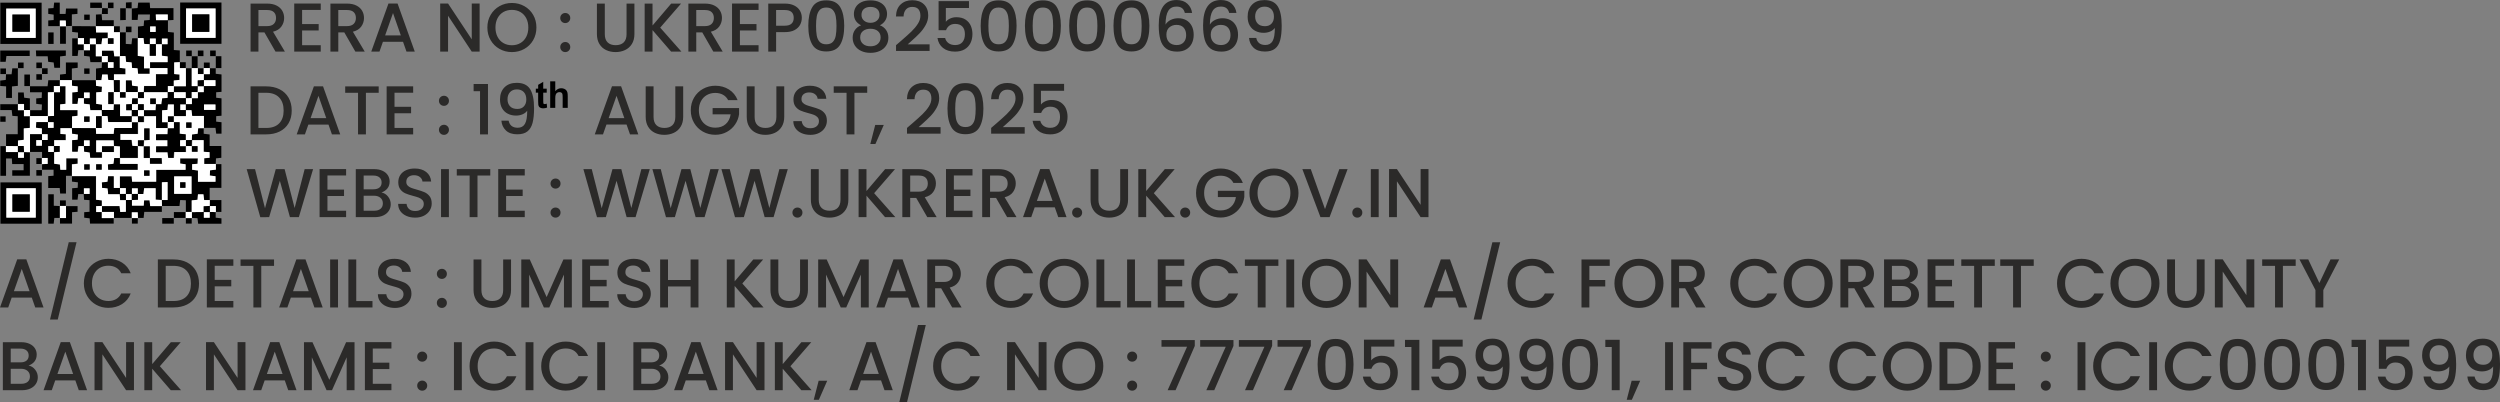 <?xml version="1.0" encoding="UTF-8"?>
<!DOCTYPE svg PUBLIC "-//W3C//DTD SVG 1.1//EN" "http://www.w3.org/Graphics/SVG/1.1/DTD/svg11.dtd">
<!-- Creator: CorelDRAW -->
<svg xmlns="http://www.w3.org/2000/svg" xml:space="preserve" width="130.23mm" height="20.956mm" version="1.1" style="shape-rendering:geometricPrecision; text-rendering:geometricPrecision; image-rendering:optimizeQuality; fill-rule:evenodd; clip-rule:evenodd"
viewBox="0 0 3893.3 626.48"
 xmlns:xlink="http://www.w3.org/1999/xlink"
 xmlns:xodm="http://www.corel.com/coreldraw/odm/2003">
 <rect x="0" y="0" width="3893.3" height="626.48" fill="#808080" stroke="none"/>
 <defs>
  <style type="text/css">
   <![CDATA[
    .fil2 {fill:#2B2A29;fill-rule:nonzero}
    .fil0 {fill:black;fill-rule:nonzero}
    .fil1 {fill:white;fill-rule:nonzero}
   ]]>
  </style>
 </defs>
 <g id="Layer_x0020_1">
  <g id="_1750927884320">
   <path class="fil0" d="M335.88 255.63l8.9 0 0 36.94 -18.28 0 0 19.03 0.28 -0.19 -8.91 0 -1.13 -8.91 -8.44 0 -0.65 8.54 -9.09 0.94 0 18.28 0.19 -0.19 -9.57 0 0.28 0.19 0 -18.38 -8.91 -0.38 -1.03 9.28 -27.56 0.01 0.19 0.28c0,-3.19 -0.19,-6.37 -0.28,-9.56l9 0 0 -27.94 -8.81 0.37 0 27.75 -9.75 -0.57 0 -17.81 -17.9 0 -1.03 9.09 -8.82 0 0 -9 -9.09 0 0 8.91 -9.56 -0.01 0 -9.38 -9.38 0 0 -18.38 18.47 0 0.65 8.44 37.5 0 0 -18.47 45.76 0 0 -8.62 -8.44 -1.13 0 -8.16 27.56 0 -0.38 8.53 -8.53 0.66 0 8.62 9.09 1.13 0 17.53 27.29 -0 0 -8.53 -8.91 -1.13 0.38 -8.16 9.09 -1.03 0 -8.91 -0.19 0.28 0.01 0.01zm-37.6 46.22l0 -27.19 -27.1 0 0 27.19 27.1 0z"/>
   <path class="fil0" d="M214.84 59.59l0 -18.28 8.91 -0.94 0.66 -8.53 8.72 -0.75 0.37 -8.54 -18.47 0.01 -0.65 8.44 -9.1 0c0,-5.91 0,-12 0,-18l-0.19 0.28 9.19 -0.75 0.94 -8.53 17.91 0 0.65 8.62 36.38 0 0 18.47 -8.81 0.56 0 -9 -18.65 0 0.37 8.81 18.47 0 0 18.28 9.19 0.94 0 27.19 9.28 0.66 0 18.47 0.28 -0.19 -9 0.47 0 18.09 8.34 0.66 0 8.44 -9 1.03 0 8.91 0.19 -0.19 -9.38 0.01 0 9.56 -37.5 -0 0.56 -9.75 18.47 0 0 -18.47 17.91 -0.01 0 -9.38 -27.57 0 0.19 0.19 0 -9.56 27.38 0 0 -8.81 -9 -1.13c0,-6.37 0,-12.19 0,-18.09l9 0 0 -8.72 -8.81 0 0 8.91 -9.56 0 0 -9 -9.09 0 0 9 -8.91 -0.47 -1.12 -9.09 -8.81 -0.01 0.28 0.19 0.01 0zm27.56 -18.38l-8.63 0 0 8.53 8.63 0 0 -8.53z"/>
   <path class="fil0" d="M65.49 264.92l0 -9.56 -0.28 0.19 9 -0.38 0 -9.19 -9 0 0.28 0.19 0 -9.57 -18.94 0 0.19 0.28 0 -28.22 18.66 0c0,3.19 0,6.38 0,9.57l-9 -0.01 0 8.72 8.81 0 0 -8.91 8.91 0 0 -9.09 -9 0 0 -9 -9.19 -1.03 0.37 -8.91c6.66,0 12.47,0 18.38,0l0 9 8.72 0 0 -8.81 -8.91 0 0.19 -9.56 -0.19 0.19 9.57 -0.38 0 -37.13 -0.19 0.19 9.56 0.01 0 -9.57 -0.19 0.19 8.91 0 0 27.47 -8.44 0.94 0 8.91 27.19 0 0 8.81 -8.72 1.03 0 18.19 -18.28 0 0 9 8.35 0.47 0 9.19 -18.1 0 0 9.28 -9 0 0 9.09 9 0.01 0 18.28 8.91 1.13 0.66 8.25 9.19 0 0 -17.91 17.91 0 0 8.54 -9 0.94 0 18.28 0.19 -0.28 -9.28 0 0 27.66 -9.09 0 -0.66 -8.63 -17.91 0 0 -18.47 8.34 -0.66 0 -9.28 -18.19 -0 0.28 0.28 0 0.28z"/>
   <path class="fil0" d="M326.6 106.28l9.56 0 -0.19 -0.19 0 8.81 9 1.03 0 27.09 -8.34 0.65 0 8.53 8.34 0.94 0 27.09 -8.34 0.65 0 8.53 8.34 0.94 0 17.81 -8.25 0 -1.13 -9.09 -18.28 0 0.19 0.28 0 -18.94 -18.28 0.01 -1.13 -9 -8.9 0 0 -9.56 9.56 0 0 -9.38 -0.19 0.19 9.56 0 0 -9.56 -0.19 0.19 9.38 0 0 -9.56 18.28 0 0 -9.09 -18.28 0 0.19 -9.56 -0.19 0.19 9.56 0 0 -9.56 -0.19 0.28 -0.1 0.28zm8.91 64.88l0 -8.44 -17.81 0 0 8.44 17.81 0z"/>
   <path class="fil0" d="M64.74 68.4l-64.22 0 0 -64.22 64.31 0 0 64.31 -0.09 -0.09zm-55.04 -9.38l45.85 0 0 -45.66 -45.85 0 0 45.66z"/>
   <path class="fil0" d="M280.56 3.9l64.32 0 0 64.31 -64.32 0 0 -64.31zm55.13 9.37l-45.94 0 0 45.76 45.94 0 0 -45.85 0 0.09z"/>
   <path class="fil0" d="M65.01 284.04l0 64.32 -64.31 0 0 -64.32 64.31 0zm-55.03 9.09l0 45.76 45.76 0 0 -45.76 -45.85 0 0.09 0z"/>
   <polygon class="fil0" points="130.74,302.23 121.83,302.23 120.8,310.95 112.36,310.95 112.36,293.14 120.99,292.48 121.36,283.95 112.08,282.82 112.08,273.91 111.9,274.19 149.4,274.2 149.4,310.95 158.49,311.98 158.49,320.8 158.68,320.61 149.68,320.98 149.68,330.17 158.68,330.17 158.49,329.98 158.49,339.55 177.33,339.54 177.05,339.36 177.05,348.26 140.21,348.26 139.64,340.02 131.11,338.98 131.11,330.45 139.46,329.8 139.46,311.7 130.92,311.14 130.36,302.05 139.36,302.04 139.36,293.32 130.55,293.32 130.55,302.23 "/>
   <polygon class="fil0" points="195.9,50.02 195.9,68.4 204.81,68.87 205.84,59.59 214.84,59.59 214.56,59.4 214.56,87.15 224.22,88.09 224.22,106.37 233.4,106.37 233.22,106.18 233.22,115.09 215.12,115.09 214.18,106.56 205.65,105.9 204.99,97.37 196.46,96.53 195.43,87.53 186.62,87.53 186.8,87.71 186.8,50.02 186.62,50.31 196.18,50.31 195.9,50.12 "/>
   <polygon class="fil0" points="111.9,124.94 149.49,124.94 149.3,124.66 149.68,133.66 158.77,134.78 158.4,143.13 149.86,143.78 149.86,161.69 158.86,162.72 158.86,171.54 140.58,171.53 139.64,162.53 130.64,161.5 130.64,152.69 139.64,152.69 139.64,143.97 130.83,143.97 130.83,152.88 121.83,152.88 120.8,161.79 112.45,161.78 112.45,143.78 120.89,143.12 120.89,134.5 112.08,133.47 112.08,124.66 111.89,124.94 "/>
   <polygon class="fil0" points="46.54,236.69 46.54,273.64 19.08,273.63 19.08,265.2 36.79,265.2 36.79,255.54 18.98,255.54 18.42,246.73 9.42,246.73 9.42,273.73 0.61,273.73 0.61,227.6 9.42,227.6 9.23,227.32 9.23,236.69 28.07,236.69 28.07,245.7 37.17,245.7 37.17,236.69 46.73,236.88 46.54,236.6 "/>
   <polygon class="fil0" points="9.42,227.6 9.42,208.94 27.61,208.94 27.61,181 19.26,180.44 18.23,171.44 0.42,171.44 0.42,162.25 28.17,162.25 27.98,161.97 27.98,171.54 37.55,171.53 37.36,171.35 37.36,180.91 46.92,180.91 46.73,180.72 46.73,199.1 37.26,199.94 37.26,217.66 28.26,218.79 28.26,227.6 9.42,227.41 9.61,227.7 "/>
   <polygon class="fil0" points="205.46,339.36 177.24,339.36 177.52,339.64 177.52,330.07 158.68,330.08 158.86,330.26 158.86,320.7 158.68,320.89 186.24,320.89 187.27,330.17 195.99,329.79 195.99,311.42 205.56,311.42 205.56,320.33 223.84,320.32 224.49,311.98 233.03,311.98 233.97,320.98 252.25,320.98 252.06,320.7 252.06,329.89 224.68,329.89 223.65,339.36 214.65,339.36 214.84,339.64 214.46,330.64 205.27,330.64 205.27,339.64 205.46,339.36 "/>
   <polygon class="fil0" points="46.64,134.31 74.11,134.31 75.24,124.94 93.52,124.94 93.33,124.66 93.33,134.22 93.52,134.03 83.96,134.03 83.96,143.6 84.14,143.41 74.58,143.78 74.58,180.91 74.77,180.72 46.54,180.72 46.73,180.91 46.73,171.35 46.54,171.62 64.92,171.62 65.3,162.72 56.39,161.69 56.39,153.25 64.92,152.5 65.3,143.68 46.73,143.69 46.73,134.03 46.45,134.22 "/>
   <polygon class="fil0" points="149.49,124.94 149.49,106.74 158.4,105.72 158.86,96.71 158.59,96.9 168.15,96.71 168.15,105.72 176.87,105.72 176.87,96.9 167.96,96.9 167.96,87.34 158.68,87.34 158.86,87.53 158.86,78.62 176.96,78.62 178.09,87.53 186.9,87.53 186.71,87.34 186.71,105.72 195.62,106.56 195.62,115.75 177.62,115.75 177.62,124.94 168.62,124.47 167.77,116.03 159.24,116.03 158.21,124.75 149.4,124.75 149.59,125.03 "/>
   <polygon class="fil0" points="317.22,199.38 317.22,208.29 326.5,209.41 326.5,227.32 344.69,227.32 344.69,245.7 336.35,246.63 335.97,255.73 336.16,255.45 317.97,255.44 317.97,246.54 326.32,245.88 326.32,237.16 317.13,236.5 317.13,218.41 298.56,218.41 299.03,209.41 307.56,208.47 308.6,199.75 317.41,199.75 317.22,199.47 "/>
   <path class="fil0" d="M112.36 40.37l-9.84 0.28 0.19 0.28 -0.37 -9 -9.19 0 0 9 0.19 -0.28 -18.19 -0 0 -8.81 8.44 -0.65 0 -8.44 -8.44 -1.13 0 -8.53 8.25 -0.56 0.94 -8.53 8.72 0 0 17.72 9.1 0 0.65 -8.44 17.81 -0 0 8.34 -8.72 0.75c0,6 0,12.09 0,18.19l0.19 -0.28 0.28 0.09z"/>
   <path class="fil0" d="M121.46 59.59l0 -8.91 -9.09 -0.94c0,-3 0,-6.19 0,-9.38l-0.19 0.28c12.47,0.09 24.84,0.19 37.31,0.28l-0.19 -0.28 0.47 9.66 18.19 0 0 9.19 0.28 -0.28 -9 0.47 -1.03 8.91 -8.81 0 0.19 0.19 -0.38 -9 -9.19 0 0 9 0.19 -0.19 -9.57 0 0.19 0.19 0 -9.56 -9.56 0 0.28 0.19 -0.09 0.19z"/>
   <polygon class="fil0" points="102.52,78.62 102.52,86.78 93.52,87.9 93.52,105.63 84.61,105.62 83.58,97.28 75.05,96.25 74.29,87.62 56.39,87.62 55.92,78.62 102.42,78.62 "/>
   <polygon class="fil0" points="289.28,106.28 298.84,106.28 298.66,106 298.66,134.03 308.22,134.03 308.03,143.6 308.22,143.41 298.66,143.41 298.66,152.97 298.85,152.78 289.28,152.97 289.28,143.6 270.63,143.59 270.81,134.03 270.63,134.22 289.47,134.22 289.47,106 "/>
   <polygon class="fil0" points="9.23,115.65 18.04,115.65 19.17,106.37 28.07,106.37 27.8,106.09 27.8,133.66 18.61,134.6 18.61,152.5 9.51,152.5 9.51,134.5 0.32,133.85 0.32,125.5 8.95,124.47 9.42,115.47 9.14,115.65 "/>
   <polygon class="fil0" points="335.88,330.08 335.88,338.98 344.88,340.02 344.88,348.45 308.6,348.45 307.56,339.83 298.56,339.36 298.75,339.64 298.75,330.08 298.56,330.26 317.41,330.08 317.41,339.08 326.5,339.08 326.5,330.08 336.07,330.26 335.79,330.08 "/>
   <polygon class="fil0" points="93.42,339.36 84.61,339.36 83.58,348.36 75.14,348.36 75.14,302.51 83.77,302.51 83.77,320.42 93.52,320.89 93.33,320.61 93.33,339.45 93.52,339.17 "/>
   <polygon class="fil0" points="46.27,78.71 46.27,87.25 9.98,87.25 8.85,96.25 0.42,96.25 0.42,78.71 "/>
   <polygon class="fil0" points="158.86,96.71 140.77,96.71 139.64,87.99 130.83,86.96 130.83,78.05 130.55,78.24 140.12,78.25 140.12,68.68 139.93,68.87 149.49,68.87 149.3,68.68 149.3,87.53 158.86,87.53 158.68,87.34 158.68,96.9 158.96,96.71 "/>
   <polygon class="fil0" points="93.42,124.94 93.42,116.12 102.61,115.09 102.61,97.28 120.99,97.28 120.99,105.62 111.9,106.66 111.9,124.94 112.08,124.66 93.24,124.66 "/>
   <polygon class="fil0" points="102.61,320.98 120.8,320.98 120.8,329.8 112.18,330.45 112.18,348.17 93.42,348.17 93.42,339.36 93.24,339.64 102.8,339.64 102.8,320.8 102.61,321.07 "/>
   <path class="fil0" d="M158.21 21.8l0.84 9.66 18.1 0 0 9.56 0.28 -0.19 -28.22 0 0.19 0.28 0 -18.47c3.47,-0.19 6.28,-0.28 9,-0.47l-0.28 -0.19 0.09 -0.19z"/>
   <polygon class="fil0" points="28.17,162.25 28.17,143.97 36.98,143.97 37.64,152.13 46.54,153.25 46.54,171.53 46.73,171.25 37.17,171.25 37.36,171.44 37.36,161.88 27.79,161.88 27.98,162.16 "/>
   <polygon class="fil0" points="130.83,78.06 121.93,78.06 120.9,87.06 112.45,87.06 112.45,59.68 121.55,59.68 121.27,59.49 121.27,69.06 130.83,69.06 130.64,68.87 130.64,78.43 130.92,78.25 "/>
   <polygon class="fil0" points="326.6,311.61 344.78,311.61 344.78,330.08 335.88,330.08 336.16,330.26 336.16,320.89 326.6,320.89 326.78,311.32 326.5,311.51 "/>
   <polygon class="fil0" points="102.61,40.65 102.61,68.21 93.52,68.21 93.52,40.65 93.33,40.93 102.89,40.93 102.71,40.65 "/>
   <polygon class="fil0" points="195.9,12.71 195.9,31.09 187.18,31.46 187.18,12.9 196.09,12.9 195.81,12.62 "/>
   <path class="fil0" d="M46.83 134.03l-8.91 0 0 -18 8.72 0c0,6.1 0,12.19 0,18.28l0.28 -0.19 -0.1 -0.09z"/>
   <path class="fil0" d="M336.06 106.28l0 -18.94 -0.19 0.19 8.91 0 0 18.47c-3,0 -6,0 -9,0l0.19 0.28 0.09 0z"/>
   <polygon class="fil0" points="298.56,87.62 308.03,87.62 307.75,87.44 307.75,106.28 308.03,106.09 298.47,106.09 298.66,106.37 298.66,87.43 298.47,87.71 "/>
   <path class="fil0" d="M159.05 12.33l-18.57 0 0 -8.25 18 -0c0.19,3 0.28,5.72 0.37,8.53l0.19 -0.28z"/>
   <polygon class="fil0" points="75.05,50.49 83.49,50.49 83.49,68.4 75.05,68.4 "/>
   <polygon class="fil0" points="289.47,339.36 270.63,339.36 270.81,339.54 270.81,330.26 289.47,330.26 289.19,330.08 289.19,339.64 289.38,339.36 "/>
   <path class="fil0" d="M270.63 339.36l0 8.91 -18 0 0 -8.72c6.09,0 12.19,0 18.28,0l-0.19 -0.28 -0.09 0.09z"/>
   <path class="fil0" d="M9.51 115.37l-8.91 0 0 -8.72 8.72 0.01c0,3 0,6 0,8.91l0.28 -0.19 -0.09 -0z"/>
   <polygon class="fil0" points="65.49,115.56 65.49,106.09 65.3,106.28 74.2,106.28 74.2,115.28 65.3,115.28 65.58,115.56 "/>
   <polygon class="fil0" points="131.12,115 131.12,106.56 139.46,106.56 139.46,115 "/>
   <polygon class="fil0" points="307.84,106.28 317.41,106.28 317.22,106.09 317.22,115.65 317.41,115.47 308.03,115.47 308.03,106.09 307.75,106.28 "/>
   <polygon class="fil0" points="0.42,181.19 8.76,181.19 8.76,189.63 0.42,189.63 "/>
   <polygon class="fil0" points="168.15,12.9 168.15,4.09 176.78,4.08 176.78,12.71 167.87,12.71 168.15,12.99 "/>
   <path class="fil0" d="M196.09 12.99l0 -9.09 8.91 -0.47c0,3.47 0,6.66 0,9.84l0.19 -0.28c-3.09,0 -6.19,-0.19 -9.38,-0.28l0.19 0.28 0.09 -0.01z"/>
   <path class="fil0" d="M167.96 12.62l0 9.19c-3.38,0 -6.47,0 -9.66,0l0.28 0.19c0.19,-3.19 0.37,-6.37 0.56,-9.66l-0.19 0.28c3.09,0 6.19,0.19 9.38,0.28l-0.19 -0.28 -0.19 0z"/>
   <polygon class="fil0" points="139.74,22.74 139.74,30.99 131.12,30.99 131.12,22.74 "/>
   <polygon class="fil0" points="177.24,40.93 186.62,40.93 186.62,50.31 186.8,50.03 177.43,50.02 177.43,40.65 177.15,40.84 "/>
   <path class="fil0" d="M65.3 264.63l0 8.91 -8.72 0 0 -8.72c3,0 6,0 8.91,0l-0.19 -0.28 0 0.09z"/>
   <path class="fil0" d="M298.84 87.44l-8.91 0 0 -8.72 8.72 0c0,3 0,6 0,8.91l0.28 -0.19 -0.1 0z"/>
   <path class="fil0" d="M308.13 87.62l0 -8.91 8.72 0 0 8.72c-3,0 -6,0 -8.91,0l0.19 0.28 0 -0.09z"/>
   <path class="fil0" d="M336.16 87.44l-8.91 0 0 -8.72 8.72 0c0,3 0,6 0,8.91l0.28 -0.19 -0.09 0z"/>
   <polygon class="fil0" points="93.42,320.98 93.42,312.07 102.52,312.07 102.52,320.98 102.71,320.7 93.14,320.7 93.33,320.98 "/>
   <path class="fil0" d="M65.3 115.37l0 8.91 -8.72 0 0 -8.72c3,0 6,0 8.91,0l-0.19 -0.28 0 0.09z"/>
   <path class="fil0" d="M196.09 50.31l0 -8.91 8.72 0 0 8.72c-3,0 -6,0 -8.91,0l0.19 0.28 0 -0.1z"/>
   <path class="fil0" d="M28.07 106.28l0 -8.91 8.72 0 0 8.72c-3,0 -6,0 -8.91,0l0.19 0.28 0 -0.09z"/>
   <path class="fil0" d="M65.49 106.09l-8.91 0 0 -8.72 8.72 0c0,3 0,6 0,8.91l0.28 -0.19 -0.09 0z"/>
   <polygon class="fil0" points="279.91,96.9 289.28,96.9 289.28,106.28 289.47,106 280.09,106 280.09,96.62 279.81,96.81 "/>
   <polygon class="fil0" points="214.56,339.36 214.56,348.26 205.46,348.26 205.46,339.36 205.27,339.64 214.84,339.64 214.65,339.36 "/>
   <polygon class="fil0" points="317.5,106.28 317.5,97.37 326.6,97.37 326.6,106.28 326.78,106 317.22,106 317.41,106.28 "/>
   <polygon class="fil0" points="298.56,339.36 298.56,348.26 289.47,348.26 289.47,339.36 289.28,339.64 298.84,339.64 298.66,339.36 "/>
   <polygon class="fil0" points="65.49,255.35 56.58,255.35 56.58,246.26 65.49,246.26 65.21,246.07 65.21,255.63 65.49,255.44 "/>
   <path class="fil1" d="M298.56 218.22l18.57 0 0 18.1 9.19 0.65 0 8.72 -8.34 0.65 0 8.91 18.19 0 0 8.91 -9.09 1.03 -0.38 8.16 8.91 1.12 0 8.54 -27.29 -0.01 0 -17.53 -9.09 -1.13 0 -8.62 8.54 -0.66 0.37 -8.53 -27.57 0 0 8.16 8.44 1.13 0 8.62 -45.75 -0 0 18.47 -37.5 0.01 -0.65 -8.44 -18.47 -0 0 18.38 0.19 -0.19 -9.75 0 0 -18.19 -8.72 0 -0.65 8.53 -9 1.13 0.38 8.35 8.62 0.65 0.84 9.09 18.28 0 -0.19 -0.19 0.56 9.56 9 0 -0.19 -0.19 0 18.38 -8.72 0.38 -1.03 -9.28 -27.57 -0.01 0 -8.81 -9.09 -1.03 0 -36.76 -37.5 0 0 -18.28 9 -0.94 0 -8.53 -17.9 0 0 17.91 -9.19 -0 -0.65 -8.25 -8.91 -1.13 0 -18.28 -0.19 0.19 8.91 -0.47 0 -9.09 -8.91 -0 0.19 0.19 0 -9.28 18.1 0 0 -9.19 -8.35 -0.47 0 -9 18.28 0 -0.19 -0.19 0.47 8.91 9 1.03 -0.38 8.44 -8.62 0.65 0 17.81 8.44 0 1.03 -8.72 8.91 0 -0.19 -0.19 0.57 8.91 8.62 1.13 0.75 8.25 18.09 0 0 -8.91 18.66 0 0 -9.38 9.56 0.47c0,6.47 0,12.47 0,18.47 -3,0 -6,0 -8.91,0l-1.03 8.91 -8.81 1.03 0.38 8.25 45.75 0.01 0 -9.09 -27.56 -0 0 -9.28 27.94 0c0,-6.75 0,-12.66 0,-18.57 3.09,0 6.19,0.19 9.38,0.28l0 18.28c3.94,0 6.75,0 9.56,0 0,3 0,5.91 0,9l18.57 0 -0.47 -8.72 -18.38 0 0 -18.28c-3.66,0 -6.56,0 -9.56,0 0.19,-3.19 0.37,-6.37 0.56,-9.66l8.54 -0.47 0 -18 -8.25 -0c0,6.47 0,12.56 0,18.57 -3.19,0 -6.28,0 -9.66,0l0 9.19 -9 -0.47 -1.12 -9.19 -17.53 0 0 -9.38 27.47 0 0 -18.57 9.38 0 0 -9.38 19.03 0 0 18.66 18.47 0 -0.47 9.75 -17.91 -0 0 9.09 17.81 0 0 9.66 -17.72 0 0 9.09 17.81 0 1.03 8.91 8.44 0 0.65 -9.19 18.19 0 0 -9.28 9.56 0c0,2.91 0,5.91 0,8.91l8.72 -0 0 -8.72 -8.91 0 0.28 -9.56 -0.19 0.19 -0.65 -0.1zm-159.01 37.7l-8.44 0 0 8.25 8.44 0 0 -8.25zm18.75 -0.1l-8.62 0 0 8.44 8.62 0 0 -8.44zm74.44 17.91l0 -8.34 -8.44 0 0 8.34 8.44 0z"/>
   <polygon class="fil1" points="252.15,320.89 233.87,320.89 232.93,311.89 224.4,311.89 223.75,320.23 205.46,320.23 205.46,311.32 205.27,311.51 214.84,310.95 214.84,301.95 214.65,302.14 223.47,302.14 224.49,293.04 242.4,293.04 242.4,310.86 252.16,311.42 251.97,311.23 252.25,320.8 "/>
   <path class="fil1" d="M298.28 301.85l-27.1 0 0 -27.19 27.1 0 0 27.19zm-9.56 -9.38l0 -8.62 -8.25 0 0 8.62 8.25 0z"/>
   <polygon class="fil1" points="326.78,311.42 326.6,320.98 326.78,320.8 317.22,321.36 317.22,330.36 317.41,330.17 298.56,330.36 298.56,312.08 307.65,311.14 308.31,302.61 316.75,302.61 317.88,311.51 326.78,311.51 "/>
   <polygon class="fil1" points="252.15,311.61 252.15,283.85 260.97,283.48 260.97,311.42 251.97,311.42 "/>
   <polygon class="fil1" points="186.62,292.95 195.99,292.95 195.99,302.33 196.18,302.14 186.62,302.14 186.8,302.32 186.8,292.76 186.62,292.95 "/>
   <polygon class="fil1" points="205.46,302.23 205.46,293.32 214.56,293.32 214.56,302.32 214.75,302.14 205.18,302.14 205.37,302.32 "/>
   <path class="fil1" d="M205.46 311.42l-9.56 0 0.19 0.19 0 -9.56 -0.19 0.19c3.19,0 6.37,0 9.56,0l-0.19 -0.19 0 9.56 0.19 -0.19z"/>
   <polygon class="fil1" points="298.84,339.64 289.28,339.64 289.28,330.08 298.84,330.08 "/>
   <polygon class="fil1" points="177.43,124.94 177.43,115.75 195.43,115.75 195.43,106.56 186.52,105.72 186.52,87.34 195.34,87.34 196.37,96.34 204.9,97.18 205.56,105.72 214.09,106.37 215.03,114.9 233.12,114.9 233.12,105.99 260.69,106 260.69,115.38 242.78,115.37 242.78,133.84 224.31,133.85 223.74,143.6 223.93,143.41 214.37,143.6 214.37,134.69 205.46,133.56 204.81,125.4 195.99,125.41 195.99,143.69 186.43,143.69 186.43,124.84 177.15,124.84 177.34,125.03 "/>
   <polygon class="fil1" points="233.5,106.28 224.31,106.28 224.31,88 214.65,87.06 214.65,59.3 223.47,59.3 224.59,68.4 233.5,68.86 233.31,68.68 233.31,86.87 242.87,86.87 242.87,68.68 242.69,68.87 252.25,68.87 252.06,68.68 252.06,86.77 261.06,87.9 261.06,96.71 233.68,96.71 233.68,106.28 "/>
   <path class="fil1" d="M223.93 143.59l37.5 0 -0.19 -0.19 0 9 -8.72 0.94 -1.03 9 -8.81 0c0,-3 0,-5.91 0,-8.91l-8.72 0 0 8.72 8.91 -0 -0.47 9.56 -18.47 0 0 -9.38 -9.38 0 0 -9.56 9.56 0 0 -9.28 -0.19 0.19 0 -0.1z"/>
   <polygon class="fil1" points="280.09,96.71 280.09,106.09 289.47,106.09 289.47,134.31 270.63,134.31 270.63,125.4 279.63,124.37 279.63,115.93 271.28,115.28 271.28,97.19 280.28,96.72 "/>
   <polygon class="fil1" points="261.44,31.37 242.96,31.37 242.59,22.56 261.25,22.56 261.25,31.55 "/>
   <polygon class="fil1" points="242.4,41.21 242.4,49.74 233.78,49.74 233.78,41.21 "/>
   <polygon class="fil1" points="233.5,68.97 233.5,59.96 242.59,59.96 242.59,68.97 242.78,68.78 233.22,68.78 233.4,68.97 "/>
   <polygon class="fil1" points="252.15,68.97 252.15,60.06 260.97,60.06 260.97,68.78 251.97,68.78 "/>
   <polygon class="fil1" points="270.81,134.03 270.62,143.6 270.81,143.41 261.25,143.41 261.44,143.6 261.44,134.03 "/>
   <path class="fil1" d="M93.24 124.75l18.85 0 0 8.81 8.81 1.03 0 8.62 -8.44 0.65 0 18 8.35 0.01 1.03 -8.91 9 0 -0.19 -0.19 0 8.81 9 1.03 0.94 9 18.28 0 -0.19 -0.19 0.28 9.56 -9.37 0 0 18.65 -37.6 -0.28 0.19 0.19 0 -18.19 8.72 -1.03 0 -8.81 -27.19 0 0 -8.91 8.44 -0.94 0 -27.47 -8.91 0 0 -9.56 0 0.09zm37.78 64.97l8.44 0 0 -8.35 -8.44 0 0 8.35z"/>
   <polygon class="fil1" points="46.54,180.72 74.77,180.72 74.58,190.28 74.77,190.1 56.39,190.1 56.01,199.01 65.2,200.04 65.2,209.04 65.39,208.85 46.73,208.85 46.73,237.07 37.17,236.88 37.36,237.07 36.79,227.5 27.79,227.51 27.98,227.7 27.98,218.88 36.98,217.76 36.98,200.03 46.45,199.19 46.45,180.81 "/>
   <polygon class="fil1" points="74.58,180.91 74.58,143.78 84.14,143.41 84.14,180.53 "/>
   <polygon class="fil1" points="74.58,190.28 83.49,190.28 83.49,199.1 74.77,199.1 74.77,190.1 "/>
   <path class="fil1" d="M65.2 208.94l9 0 0 9.09 -8.91 0 0.19 0.19c0,-3.19 0,-6.37 0,-9.56l-0.19 0.19 -0.1 0.1z"/>
   <polygon class="fil1" points="65.3,218.04 65.3,226.94 56.48,226.94 56.48,218.22 65.49,218.22 "/>
   <polygon class="fil1" points="84.14,236.69 75.14,236.69 75.14,227.6 84.14,227.6 83.96,227.41 83.96,236.98 84.14,236.79 "/>
   <polygon class="fil1" points="65.2,255.63 65.2,246.07 74.2,246.07 74.2,255.26 "/>
   <polygon class="fil1" points="83.86,143.59 83.86,134.03 93.42,134.03 93.42,143.6 "/>
   <path class="fil1" d="M317.5 199.57l-8.81 0 -1.03 8.72 -8.54 0.94 -0.47 9 0.19 -0.19 -9.56 0.19 0 -9 -9.47 -0.94 0 -18 -9.19 0 0 -9.56 18.84 0 0 -9.28 -0.19 0.19 8.9 -0.01 1.13 9 18.28 0 0 18.94 -0.09 0zm-19.22 -0.47l0 -8.44 -8.25 0 0 8.44 8.25 0z"/>
   <polygon class="fil1" points="308.13,106 308.13,115.38 317.5,115.37 317.32,124.94 317.5,124.75 307.94,125.31 307.94,134.31 308.13,134.12 298.56,134.12 298.56,106.09 308.13,106.09 "/>
   <polygon class="fil1" points="335.51,171.16 317.69,171.16 317.69,162.72 335.51,162.72 "/>
   <polygon class="fil1" points="317.22,124.94 335.51,124.94 335.51,134.03 317.22,134.03 317.41,134.22 317.41,124.66 317.22,124.84 "/>
   <polygon class="fil1" points="317.22,106 326.78,106 326.78,115.56 317.22,115.56 317.22,105.99 "/>
   <polygon class="fil1" points="289.28,152.97 298.85,152.78 298.85,162.16 289.28,162.16 289.47,162.34 289.47,152.78 "/>
   <polygon class="fil1" points="289.28,162.06 289.28,171.63 289.47,171.44 280.56,171.44 280.56,162.35 289.47,162.34 289.28,162.16 "/>
   <polygon class="fil1" points="298.56,152.97 298.56,143.41 308.13,143.41 308.13,152.97 "/>
   <polygon class="fil1" points="307.94,143.59 308.13,134.03 307.94,134.22 317.5,134.22 317.32,134.03 317.32,143.6 "/>
   <path class="fil1" d="M9.7 59.03l0 -45.66 45.85 0 0 45.66 -45.85 0zm36.75 -36.38l-27.19 0 0 26.82 27.19 0 0 -26.82z"/>
   <path class="fil1" d="M335.69 13.18l0 45.76 -45.94 0 0 -45.76 45.94 0zm-36.57 9.09l0 27.28 26.82 0.01 0 -27.28 -26.82 -0z"/>
   <path class="fil1" d="M9.89 293.13l45.76 0 0 45.76 -45.76 0 0 -45.76zm36.38 9.56l-27 0 0 27 27 0 0 -27z"/>
   <polygon class="fil1" points="158.59,330.08 177.43,330.08 177.43,339.64 158.59,339.64 "/>
   <polygon class="fil1" points="130.74,302.23 130.74,293.32 139.55,293.32 139.55,302.04 130.55,302.04 "/>
   <polygon class="fil1" points="158.77,320.7 158.77,330.26 149.77,330.26 149.77,321.07 "/>
   <path class="fil1" d="M177.43 40.74l0 9.38 9.38 -0 0 37.6 -8.81 0 -1.13 -8.91 -18.1 0 0 8.91 -9.56 -0 0 -18.84 8.81 0 1.03 -8.91c3,-0.19 6,-0.28 9,-0.47 0,3 0,5.91 0,8.91l8.72 0 0 -8.72 -8.91 0 0 -9.19 -18.19 0 -0.47 -9.66 28.22 0 0 -0.09z"/>
   <polygon class="fil1" points="149.21,124.75 158.02,124.75 159.05,116.03 167.59,116.03 168.43,124.47 177.43,124.94 177.24,124.75 177.52,143.59 168.62,143.59 168.62,162.06 177.52,162.06 177.15,171.44 158.68,171.44 158.86,171.63 158.86,162.82 149.87,161.79 149.87,143.88 158.4,143.22 158.77,134.88 149.68,133.75 149.3,124.75 "/>
   <polygon class="fil1" points="130.74,152.97 130.74,144.06 139.55,144.06 139.55,152.78 130.55,152.78 "/>
   <polygon class="fil1" points="9.23,227.41 28.07,227.6 27.89,227.41 27.89,236.98 28.07,236.79 9.23,236.79 "/>
   <polygon class="fil1" points="37.26,236.69 37.26,245.7 28.17,245.7 28.17,236.69 27.98,236.88 37.55,236.88 37.36,236.69 "/>
   <polygon class="fil1" points="37.26,171.35 46.83,171.35 46.83,180.91 37.26,180.91 "/>
   <polygon class="fil1" points="27.89,162.06 37.45,162.06 37.45,171.63 27.89,171.62 27.89,162.06 "/>
   <polygon class="fil1" points="214.84,339.64 205.27,339.64 205.27,330.64 214.46,330.64 "/>
   <polygon class="fil1" points="158.59,96.9 158.59,87.34 167.87,87.34 167.87,96.9 168.05,96.71 158.49,96.9 "/>
   <polygon class="fil1" points="167.87,96.9 176.78,96.9 176.78,105.72 168.05,105.72 168.05,96.71 "/>
   <polygon class="fil1" points="102.8,40.93 93.24,40.93 93.24,31.93 102.42,31.93 "/>
   <polygon class="fil1" points="130.83,68.97 121.27,68.97 121.27,59.4 130.83,59.4 "/>
   <polygon class="fil1" points="149.49,68.97 139.93,68.97 139.93,59.96 149.12,59.96 149.49,68.97 "/>
   <polygon class="fil1" points="130.55,78.25 130.55,68.68 140.12,68.68 140.12,78.25 "/>
   <polygon class="fil1" points="270.53,143.59 289.19,143.59 289.19,152.97 289.37,152.78 270.72,152.78 270.72,143.41 "/>
   <polygon class="fil1" points="326.6,320.89 336.16,320.89 336.16,330.26 326.6,330.08 326.78,330.26 326.78,320.7 "/>
   <polygon class="fil1" points="326.6,330.08 326.6,339.08 317.5,339.08 317.5,330.08 317.32,330.26 326.88,330.26 326.69,330.08 "/>
   <polygon class="fil1" points="93.24,320.7 102.8,320.7 102.8,339.54 93.24,339.54 "/>
   <polygon class="fil0" points="111.9,199.38 149.49,199.66 149.3,199.38 149.68,208.38 176.96,208.38 177.99,199.19 205.46,199.19 205.46,190 205.27,190.19 214.84,190.19 214.56,190 214.56,208.57 187.09,208.57 187.09,217.94 204.62,217.94 205.75,227.13 214.75,227.6 214.47,227.32 214.47,245.88 186.52,245.88 186.8,246.16 186.8,227.69 177.24,227.22 177.43,227.5 177.05,218.5 149.87,218.51 149.87,236.79 158.86,236.79 158.59,236.6 158.59,245.51 140.49,245.51 139.74,237.26 131.11,236.13 130.55,227.22 139.55,227.22 139.55,218.5 130.74,218.51 130.74,227.41 121.83,227.41 120.8,236.13 112.36,236.13 112.36,218.32 120.99,217.66 121.36,209.23 112.36,208.2 111.9,199.29 "/>
   <polygon class="fil0" points="270.81,143.41 270.81,152.78 289.47,152.78 289.47,162.34 280.56,162.34 280.56,171.44 289.47,171.44 289.47,180.72 270.63,180.72 270.81,181 270.81,162.72 261.62,162.72 260.97,171.16 252.53,171.81 252.53,190.28 261.53,190.28 261.34,190.1 261.34,199.66 261.53,199.38 243.06,199.38 243.06,180.72 224.03,180.72 224.22,181 224.22,171.44 224.03,171.72 242.5,171.72 242.96,162.16 242.69,162.34 251.5,162.34 252.53,153.34 261.25,152.4 261.25,143.41 "/>
   <polygon class="fil0" points="270.53,190.28 279.72,190.28 279.72,208.29 289.19,209.23 289.19,218.23 289.47,218.04 280.47,218.41 280.47,227.6 289.47,227.6 289.19,227.41 289.19,236.69 271,236.69 270.34,245.88 261.91,245.88 260.87,236.97 243.06,236.98 243.06,227.88 260.78,227.88 260.78,218.22 242.96,218.22 242.96,209.13 260.87,209.13 261.34,199.38 261.16,199.66 270.72,199.66 270.72,190.1 270.53,190.38 "/>
   <path class="fil0" d="M186.62 245.98l0 9.28 27.56 0 0 9.09 -45.76 0 -0.37 -8.25 8.81 -1.03 1.03 -8.91c3,0 6,0 8.91,0l-0.19 -0.28 0 0.09z"/>
   <polygon class="fil0" points="186.8,292.76 186.8,302.33 168.52,302.32 167.68,293.23 159.05,292.58 158.68,284.23 167.68,283.1 168.33,274.57 177.05,274.57 177.05,292.76 "/>
   <path class="fil0" d="M233.4 245.98l-9.56 0c0,-6.28 0,-12.28 0,-18.38l-0.19 0.28 9.57 0 0 18.28 0.28 -0.19 -0.09 0z"/>
   <path class="fil0" d="M224.49 218.51l0 -18.57 8.25 0 0 18c-3,0.19 -5.72,0.28 -8.53,0.37l0.28 0.19 0 0z"/>
   <path class="fil0" d="M233.22 246.26l18.37 0 0.47 8.72 -18.56 0c0,-3 0,-6 0,-9l-0.28 0.19 0 0.09z"/>
   <polygon class="fil0" points="177.24,227.32 177.24,236.69 158.59,236.69 158.86,236.88 158.86,227.51 177.52,227.51 177.33,227.23 "/>
   <polygon class="fil0" points="223.93,180.72 223.93,190.1 214.56,190.1 214.83,190.28 214.65,180.72 224.21,180.91 224.02,180.63 "/>
   <path class="fil0" d="M214.75 227.6l0 -9.19c3.38,0 6.47,0 9.65,0l-0.28 -0.19c-0.19,3.19 -0.38,6.38 -0.57,9.66l0.19 -0.28c-3.09,0 -6.19,-0.19 -9.38,-0.28l0.19 0.28 0.19 0z"/>
   <polygon class="fil0" points="289.19,218.22 298.75,218.04 298.47,227.6 298.75,227.41 289.19,227.41 289.47,227.69 289.47,218.13 289.19,218.31 "/>
   <polygon class="fil0" points="83.96,236.88 83.96,227.32 92.86,227.32 92.86,236.41 "/>
   <path class="fil0" d="M298.56 227.6l8.91 0 0 8.72 -8.72 0c0,-3 0,-6 0,-8.91l-0.28 0.19 0.09 0z"/>
   <polygon class="fil0" points="139.64,255.92 139.64,264.17 131.21,264.17 131.21,255.92 "/>
   <polygon class="fil0" points="158.4,255.82 158.4,264.26 149.77,264.26 149.77,255.82 "/>
   <polygon class="fil0" points="232.84,273.73 224.4,273.73 224.4,265.39 232.84,265.39 "/>
   <polygon class="fil0" points="196.09,302.04 196.09,311.61 187.09,311.61 186.52,302.04 "/>
   <polygon class="fil0" points="205.27,311.61 205.27,302.04 214.84,302.04 214.84,311.04 "/>
   <polygon class="fil0" points="288.81,292.48 280.56,292.48 280.56,283.85 288.81,283.85 "/>
   <polygon class="fil0" points="326.78,330.26 317.22,330.26 317.22,321.26 326.78,320.7 "/>
   <polygon class="fil0" points="196.18,143.59 196.18,125.31 205,125.31 205.65,133.47 214.56,134.6 214.56,143.5 214.84,143.32 195.9,143.31 196.18,143.5 "/>
   <polygon class="fil0" points="177.52,143.59 177.24,124.75 186.52,124.75 186.52,143.59 186.8,143.41 177.24,143.41 177.52,143.6 "/>
   <polygon class="fil0" points="224.12,143.41 224.12,152.69 214.56,152.69 214.75,152.97 214.75,143.41 214.46,143.59 224.03,143.41 "/>
   <polygon class="fil0" points="186.52,143.59 196.09,143.59 195.81,143.41 195.81,152.31 186.71,152.31 186.71,143.41 186.43,143.59 "/>
   <polygon class="fil0" points="233.22,68.68 242.78,68.68 242.78,86.87 233.22,86.87 "/>
   <polygon class="fil0" points="214.56,162.25 223.93,162.25 223.93,171.63 224.12,171.35 214.56,171.54 214.75,161.97 "/>
   <path class="fil0" d="M242.87 162.06l-8.91 0 0 -8.72 8.72 0c0,3 0,6 0,8.91l0.28 -0.19 -0.09 0z"/>
   <polygon class="fil0" points="214.56,152.69 214.56,162.25 214.75,161.97 205.18,162.16 205.74,152.88 214.75,152.88 214.56,152.6 "/>
   <polygon class="fil0" points="158.59,171.35 177.05,171.35 177.43,161.97 177.15,162.16 186.9,162.16 186.9,180.63 205.37,180.63 205.18,190.19 205.37,190 168.43,190 167.3,180.63 158.49,180.63 158.77,180.81 158.49,171.25 "/>
   <polygon class="fil0" points="149.49,199.66 149.49,181.01 158.86,181 158.59,180.81 158.59,199.47 149.21,199.47 149.4,199.75 "/>
   <polygon class="fil0" points="131.02,189.72 131.02,181.38 139.46,181.38 139.46,189.72 "/>
   <polygon class="fil0" points="37.45,236.88 27.89,236.88 27.89,227.32 36.89,227.32 37.45,236.88 "/>
   <polygon class="fil0" points="270.53,180.72 270.53,190.28 270.72,190.01 261.16,190 261.34,190.19 261.34,180.81 270.72,180.81 270.53,180.53 "/>
   <polygon class="fil0" points="298.19,199.1 289.94,199.1 289.94,190.66 298.19,190.66 "/>
   <polygon class="fil0" points="317.5,134.22 307.94,134.22 307.94,125.22 317.5,124.66 "/>
   <polygon class="fil0" points="46.54,22.65 46.54,49.46 19.35,49.46 19.35,22.65 "/>
   <polygon class="fil0" points="299.22,22.37 326.03,22.37 326.03,49.65 299.22,49.65 "/>
   <polygon class="fil0" points="46.36,302.7 46.36,329.7 19.35,329.7 19.35,302.7 "/>
   <path class="fil0" d="M167.87 59.59l8.91 0 0 8.72 -8.72 -0c0,-3 0,-6 0,-8.91l-0.28 0.19 0.09 0z"/>
   <polygon class="fil0" points="177.52,162.06 168.62,162.06 168.62,143.6 177.52,143.59 177.24,143.41 177.24,162.25 177.52,162.06 "/>
   <polygon class="fil1" points="149.21,199.38 158.59,199.38 158.59,180.72 167.4,180.72 168.52,190.1 205.46,190.1 205.46,199.29 177.99,199.29 176.96,208.48 149.68,208.48 149.3,199.47 "/>
   <polygon class="fil1" points="177.43,227.6 158.77,227.6 158.77,236.98 149.77,236.98 149.77,218.69 176.96,218.69 177.34,227.7 "/>
   <polygon class="fil1" points="205.27,190.28 205.46,180.72 205.27,180.91 214.84,180.91 214.65,180.72 214.84,190.28 "/>
   <polygon class="fil1" points="130.74,227.6 130.74,218.69 139.55,218.69 139.55,227.41 130.55,227.41 "/>
   <polygon class="fil1" points="270.81,180.91 261.44,180.91 261.44,190.28 252.44,190.28 252.44,171.82 260.87,171.16 261.53,162.72 270.72,162.72 270.72,181 "/>
   <polygon class="fil1" points="214.56,171.62 224.12,171.44 224.12,181 214.56,180.81 214.75,181 214.75,171.44 "/>
   <polygon class="fil1" points="261.25,190 270.81,190 270.81,199.57 261.25,199.57 "/>
   <polygon class="fil1" points="289.47,218.04 289.47,227.6 280.47,227.6 280.47,218.41 "/>
   <polygon class="fil1" points="177.24,162.25 177.24,143.41 186.8,143.41 186.8,152.32 195.9,152.31 195.9,143.41 214.84,143.41 214.84,152.97 205.84,152.97 205.27,162.25 205.46,162.06 196.55,162.53 196.55,171.62 205.46,171.62 205.27,171.44 205.27,181 205.46,180.81 186.99,180.81 186.99,162.34 177.24,162.34 "/>
   <polygon class="fil1" points="205.27,162.25 214.84,162.06 214.65,171.63 214.84,171.44 205.27,171.44 205.46,171.63 205.46,162.06 "/>
   <polygon class="fil0" points="205.27,171.35 214.84,171.35 214.84,180.91 205.27,180.91 "/>
   <polygon class="fil0" points="205.46,162.06 205.46,171.63 196.55,171.62 196.55,162.53 "/>
   <g>
    <path class="fil2" d="M429.04 80.36l-17.21 -29.91 -9.36 0 0 29.91 -12.26 0 0 -74.77 25.82 0c5.74,0 10.59,1 14.58,3.01 3.98,2.01 6.96,4.7 8.93,8.07 1.97,3.37 2.96,7.14 2.96,11.3 0,4.88 -1.42,9.3 -4.25,13.29 -2.83,3.98 -7.19,6.69 -13.07,8.12l18.5 30.98 -14.63 0zm-26.57 -39.7l13.55 0c4.59,0 8.05,-1.15 10.38,-3.44 2.33,-2.29 3.5,-5.38 3.5,-9.25 0,-3.87 -1.15,-6.9 -3.44,-9.09 -2.29,-2.19 -5.77,-3.28 -10.43,-3.28l-13.55 0 0 25.06zm67.99 -25.17l0 21.94 25.82 0 0 10.01 -25.82 0 0 22.91 29.05 0 0 10.01 -41.31 0 0 -74.87 41.31 0 0 10.01 -29.05 0zm82.94 64.87l-17.21 -29.91 -9.36 0 0 29.91 -12.26 0 0 -74.77 25.82 0c5.74,0 10.59,1 14.58,3.01 3.98,2.01 6.96,4.7 8.93,8.07 1.97,3.37 2.96,7.14 2.96,11.3 0,4.88 -1.42,9.3 -4.25,13.29 -2.83,3.98 -7.19,6.69 -13.07,8.12l18.5 30.98 -14.63 0zm-26.57 -39.7l13.55 0c4.59,0 8.05,-1.15 10.38,-3.44 2.33,-2.29 3.5,-5.38 3.5,-9.25 0,-3.87 -1.15,-6.9 -3.44,-9.09 -2.29,-2.19 -5.77,-3.28 -10.43,-3.28l-13.55 0 0 25.06zm100.8 24.42l-31.3 0 -5.38 15.28 -12.8 0 26.79 -74.87 14.2 0 26.79 74.87 -12.91 0 -5.38 -15.28zm-3.44 -10l-12.16 -34.75 -12.26 34.75 24.42 0zm122.74 25.28l-12.27 0 -36.9 -55.83 0 55.83 -12.26 0 0 -74.87 12.26 0 36.9 55.73 0 -55.73 12.27 0 0 74.87zm50.24 0.75c-6.96,0 -13.36,-1.63 -19.2,-4.89 -5.85,-3.26 -10.47,-7.82 -13.88,-13.66 -3.41,-5.84 -5.11,-12.43 -5.11,-19.74 0,-7.32 1.7,-13.88 5.11,-19.69 3.41,-5.81 8.03,-10.35 13.88,-13.61 5.84,-3.26 12.25,-4.9 19.2,-4.9 7.03,0 13.46,1.63 19.31,4.9 5.84,3.26 10.45,7.8 13.82,13.61 3.37,5.81 5.06,12.37 5.06,19.69 0,7.31 -1.69,13.9 -5.06,19.74 -3.37,5.84 -7.98,10.4 -13.82,13.66 -5.84,3.26 -12.28,4.89 -19.31,4.89zm0 -10.65c4.95,0 9.36,-1.13 13.23,-3.39 3.87,-2.26 6.9,-5.49 9.09,-9.68 2.19,-4.19 3.28,-9.05 3.28,-14.57 0,-5.52 -1.09,-10.36 -3.28,-14.52 -2.19,-4.16 -5.22,-7.35 -9.09,-9.58 -3.87,-2.22 -8.28,-3.33 -13.23,-3.33 -4.95,0 -9.36,1.11 -13.23,3.33 -3.87,2.22 -6.9,5.41 -9.09,9.58 -2.19,4.16 -3.28,9 -3.28,14.52 0,5.52 1.09,10.38 3.28,14.57 2.19,4.2 5.22,7.42 9.09,9.68 3.87,2.26 8.28,3.39 13.23,3.39zm83.15 10.65c-2.22,0 -4.09,-0.75 -5.59,-2.26 -1.51,-1.51 -2.26,-3.37 -2.26,-5.59 0,-2.22 0.75,-4.09 2.26,-5.59 1.51,-1.51 3.37,-2.26 5.59,-2.26 2.15,0 3.98,0.75 5.49,2.26 1.51,1.51 2.26,3.37 2.26,5.59 0,2.22 -0.75,4.09 -2.26,5.59 -1.51,1.51 -3.33,2.26 -5.49,2.26zm0 -45.18c-2.22,0 -4.09,-0.75 -5.59,-2.26 -1.51,-1.51 -2.26,-3.37 -2.26,-5.59 0,-2.22 0.75,-4.09 2.26,-5.59 1.51,-1.51 3.37,-2.26 5.59,-2.26 2.15,0 3.98,0.75 5.49,2.26 1.51,1.5 2.26,3.37 2.26,5.59 0,2.22 -0.75,4.09 -2.26,5.59 -1.51,1.51 -3.33,2.26 -5.49,2.26zm61.53 -30.34l0 47.66c0,5.67 1.49,9.93 4.46,12.8 2.98,2.87 7.12,4.3 12.42,4.3 5.38,0 9.56,-1.43 12.54,-4.3 2.97,-2.87 4.46,-7.14 4.46,-12.8l0 -47.66 12.26 0 0 47.44c0,6.1 -1.33,11.26 -3.98,15.49 -2.65,4.23 -6.2,7.39 -10.65,9.46 -4.45,2.08 -9.36,3.12 -14.74,3.12 -5.38,0 -10.27,-1.04 -14.68,-3.12 -4.41,-2.08 -7.91,-5.23 -10.49,-9.46 -2.58,-4.23 -3.87,-9.4 -3.87,-15.49l0 -47.44 12.26 0zm103.27 74.77l-28.94 -33.46 0 33.46 -12.26 0 0 -74.77 12.26 0 0 34.1 29.05 -34.1 15.38 0 -32.49 37.44 33.03 37.33 -16.03 0zm65.73 0l-17.21 -29.91 -9.36 0 0 29.91 -12.26 0 0 -74.77 25.82 0c5.74,0 10.59,1 14.58,3.01 3.98,2.01 6.96,4.7 8.93,8.07 1.97,3.37 2.96,7.14 2.96,11.3 0,4.88 -1.42,9.3 -4.25,13.29 -2.83,3.98 -7.19,6.69 -13.07,8.12l18.5 30.98 -14.63 0zm-26.57 -39.7l13.55 0c4.59,0 8.05,-1.15 10.38,-3.44 2.33,-2.29 3.5,-5.38 3.5,-9.25 0,-3.87 -1.15,-6.9 -3.44,-9.09 -2.29,-2.19 -5.77,-3.28 -10.43,-3.28l-13.55 0 0 25.06zm67.99 -25.17l0 21.94 25.82 0 0 10.01 -25.82 0 0 22.91 29.05 0 0 10.01 -41.31 0 0 -74.87 41.31 0 0 10.01 -29.05 0zm96.39 12.37c0,3.8 -0.9,7.39 -2.69,10.76 -1.79,3.37 -4.66,6.11 -8.6,8.23 -3.95,2.12 -9,3.17 -15.17,3.17l-13.55 0 0 30.33 -12.26 0 0 -74.77 25.82 0c5.74,0 10.59,0.99 14.58,2.96 3.98,1.97 6.96,4.64 8.93,8.01 1.97,3.37 2.96,7.14 2.96,11.3zm-26.46 12.16c4.66,0 8.14,-1.06 10.43,-3.17 2.3,-2.11 3.44,-5.11 3.44,-8.98 0,-8.18 -4.62,-12.26 -13.88,-12.26l-13.55 0 0 24.42 13.55 0zm36.57 0.11c0,-12.41 2.1,-22.11 6.29,-29.1 4.19,-6.99 11.42,-10.49 21.68,-10.49 10.25,0 17.48,3.49 21.68,10.49 4.19,6.99 6.29,16.69 6.29,29.1 0,12.55 -2.1,22.36 -6.29,29.42 -4.2,7.06 -11.42,10.59 -21.68,10.59 -10.26,0 -17.48,-3.53 -21.68,-10.59 -4.19,-7.06 -6.29,-16.87 -6.29,-29.42zm43.89 0c0,-5.81 -0.38,-10.72 -1.13,-14.74 -0.75,-4.01 -2.28,-7.3 -4.57,-9.84 -2.29,-2.55 -5.7,-3.82 -10.22,-3.82 -4.52,0 -7.93,1.27 -10.22,3.82 -2.29,2.54 -3.82,5.83 -4.57,9.84 -0.75,4.02 -1.13,8.93 -1.13,14.74 0,6.02 0.36,11.08 1.08,15.17 0.72,4.09 2.24,7.39 4.57,9.9 2.33,2.51 5.76,3.77 10.28,3.77 4.52,0 7.94,-1.26 10.27,-3.77 2.33,-2.51 3.86,-5.81 4.57,-9.9 0.72,-4.09 1.08,-9.15 1.08,-15.17zm38.3 -0.75c-7.46,-3.73 -11.19,-9.61 -11.19,-17.64 0,-3.87 0.97,-7.42 2.9,-10.65 1.94,-3.23 4.84,-5.79 8.71,-7.69 3.87,-1.9 8.61,-2.85 14.2,-2.85 5.52,0 10.24,0.95 14.15,2.85 3.91,1.9 6.83,4.47 8.77,7.69 1.94,3.23 2.91,6.78 2.91,10.65 0,4.01 -1.02,7.55 -3.06,10.59 -2.04,3.05 -4.75,5.4 -8.12,7.05 4.09,1.51 7.32,3.96 9.68,7.37 2.37,3.41 3.55,7.41 3.55,11.99 0,4.66 -1.18,8.79 -3.55,12.37 -2.36,3.59 -5.67,6.35 -9.9,8.28 -4.23,1.94 -9.04,2.91 -14.42,2.91 -5.38,0 -10.17,-0.97 -14.36,-2.91 -4.19,-1.94 -7.48,-4.7 -9.84,-8.28 -2.36,-3.58 -3.55,-7.71 -3.55,-12.37 0,-4.66 1.18,-8.68 3.55,-12.05 2.37,-3.37 5.56,-5.81 9.58,-7.32zm28.72 -16.14c0,-4.01 -1.26,-7.1 -3.77,-9.25 -2.51,-2.15 -5.95,-3.23 -10.33,-3.23 -4.3,0 -7.71,1.08 -10.22,3.23 -2.51,2.15 -3.76,5.27 -3.76,9.36 0,3.59 1.31,6.51 3.93,8.77 2.62,2.26 5.97,3.39 10.06,3.39 4.09,0 7.46,-1.15 10.11,-3.44 2.65,-2.29 3.98,-5.23 3.98,-8.82zm-14.09 21.52c-4.73,0 -8.59,1.17 -11.56,3.5 -2.98,2.33 -4.47,5.68 -4.47,10.06 0,4.09 1.43,7.41 4.3,9.95 2.87,2.54 6.78,3.82 11.73,3.82 4.88,0 8.73,-1.29 11.56,-3.87 2.83,-2.58 4.25,-5.88 4.25,-9.9 0,-4.3 -1.45,-7.64 -4.36,-10 -2.9,-2.37 -6.72,-3.55 -11.46,-3.55zm47.55 18.93c6.88,-5.95 12.32,-10.85 16.3,-14.68 3.98,-3.84 7.3,-7.84 9.95,-12 2.65,-4.16 3.98,-8.32 3.98,-12.48 0,-4.3 -1.02,-7.67 -3.07,-10.11 -2.04,-2.44 -5.25,-3.66 -9.63,-3.66 -4.23,0 -7.51,1.35 -9.84,4.04 -2.33,2.69 -3.57,6.29 -3.71,10.81l-11.83 0c0.22,-8.18 2.67,-14.43 7.37,-18.77 4.7,-4.34 10.67,-6.51 17.91,-6.51 7.82,0 13.93,2.15 18.34,6.45 4.41,4.3 6.62,10.04 6.62,17.21 0,5.17 -1.31,10.13 -3.93,14.9 -2.62,4.77 -5.74,9.04 -9.36,12.8 -3.62,3.77 -8.23,8.12 -13.82,13.07l-4.84 4.3 34.1 0 0 10.22 -52.28 0 0 -8.93 7.75 -6.67zm105.86 -51.2l-36.04 0 0 21.41c1.51,-2.01 3.75,-3.7 6.72,-5.06 2.97,-1.36 6.15,-2.04 9.52,-2.04 6.03,0 10.92,1.29 14.68,3.87 3.77,2.58 6.45,5.85 8.07,9.79 1.61,3.94 2.42,8.1 2.42,12.48 0,5.31 -1.02,10.02 -3.07,14.15 -2.04,4.12 -5.09,7.37 -9.14,9.74 -4.05,2.36 -9.02,3.55 -14.9,3.55 -7.82,0 -14.09,-1.94 -18.83,-5.81 -4.74,-3.87 -7.57,-9 -8.5,-15.38l11.94 0c0.79,3.37 2.55,6.04 5.27,8.01 2.73,1.97 6.13,2.96 10.22,2.96 5.09,0 8.91,-1.54 11.46,-4.63 2.55,-3.08 3.82,-7.17 3.82,-12.26 0,-5.16 -1.29,-9.13 -3.87,-11.89 -2.58,-2.76 -6.38,-4.14 -11.4,-4.14 -3.52,0 -6.47,0.88 -8.88,2.64 -2.4,1.76 -4.14,4.14 -5.22,7.15l-11.62 0 0 -45.29 47.33 0 0 10.76zm18.18 27.65c0,-12.41 2.1,-22.11 6.29,-29.1 4.19,-6.99 11.42,-10.49 21.68,-10.49 10.25,0 17.48,3.49 21.68,10.49 4.19,6.99 6.29,16.69 6.29,29.1 0,12.55 -2.1,22.36 -6.29,29.42 -4.2,7.06 -11.42,10.59 -21.68,10.59 -10.26,0 -17.48,-3.53 -21.68,-10.59 -4.19,-7.06 -6.29,-16.87 -6.29,-29.42zm43.89 0c0,-5.81 -0.38,-10.72 -1.13,-14.74 -0.75,-4.01 -2.28,-7.3 -4.57,-9.84 -2.29,-2.55 -5.7,-3.82 -10.22,-3.82 -4.52,0 -7.93,1.27 -10.22,3.82 -2.29,2.54 -3.82,5.83 -4.57,9.84 -0.75,4.02 -1.13,8.93 -1.13,14.74 0,6.02 0.36,11.08 1.08,15.17 0.72,4.09 2.24,7.39 4.57,9.9 2.33,2.51 5.76,3.77 10.28,3.77 4.52,0 7.94,-1.26 10.27,-3.77 2.33,-2.51 3.86,-5.81 4.57,-9.9 0.72,-4.09 1.08,-9.15 1.08,-15.17zm25.06 0c0,-12.41 2.1,-22.11 6.29,-29.1 4.19,-6.99 11.42,-10.49 21.68,-10.49 10.25,0 17.48,3.49 21.68,10.49 4.19,6.99 6.29,16.69 6.29,29.1 0,12.55 -2.1,22.36 -6.29,29.42 -4.2,7.06 -11.42,10.59 -21.68,10.59 -10.26,0 -17.48,-3.53 -21.68,-10.59 -4.19,-7.06 -6.29,-16.87 -6.29,-29.42zm43.89 0c0,-5.81 -0.38,-10.72 -1.13,-14.74 -0.75,-4.01 -2.28,-7.3 -4.57,-9.84 -2.29,-2.55 -5.7,-3.82 -10.22,-3.82 -4.52,0 -7.93,1.27 -10.22,3.82 -2.29,2.54 -3.82,5.83 -4.57,9.84 -0.75,4.02 -1.13,8.93 -1.13,14.74 0,6.02 0.36,11.08 1.08,15.17 0.72,4.09 2.24,7.39 4.57,9.9 2.33,2.51 5.76,3.77 10.28,3.77 4.52,0 7.94,-1.26 10.27,-3.77 2.33,-2.51 3.86,-5.81 4.57,-9.9 0.72,-4.09 1.08,-9.15 1.08,-15.17zm25.06 0c0,-12.41 2.1,-22.11 6.29,-29.1 4.19,-6.99 11.42,-10.49 21.68,-10.49 10.25,0 17.48,3.49 21.68,10.49 4.19,6.99 6.29,16.69 6.29,29.1 0,12.55 -2.1,22.36 -6.29,29.42 -4.2,7.06 -11.42,10.59 -21.68,10.59 -10.26,0 -17.48,-3.53 -21.68,-10.59 -4.19,-7.06 -6.29,-16.87 -6.29,-29.42zm43.89 0c0,-5.81 -0.38,-10.72 -1.13,-14.74 -0.75,-4.01 -2.28,-7.3 -4.57,-9.84 -2.29,-2.55 -5.7,-3.82 -10.22,-3.82 -4.52,0 -7.93,1.27 -10.22,3.82 -2.29,2.54 -3.82,5.83 -4.57,9.84 -0.75,4.02 -1.13,8.93 -1.13,14.74 0,6.02 0.36,11.08 1.08,15.17 0.72,4.09 2.24,7.39 4.57,9.9 2.33,2.51 5.76,3.77 10.28,3.77 4.52,0 7.94,-1.26 10.27,-3.77 2.33,-2.51 3.86,-5.81 4.57,-9.9 0.72,-4.09 1.08,-9.15 1.08,-15.17zm25.06 0c0,-12.41 2.1,-22.11 6.29,-29.1 4.19,-6.99 11.42,-10.49 21.68,-10.49 10.25,0 17.48,3.49 21.68,10.49 4.19,6.99 6.29,16.69 6.29,29.1 0,12.55 -2.1,22.36 -6.29,29.42 -4.2,7.06 -11.42,10.59 -21.68,10.59 -10.26,0 -17.48,-3.53 -21.68,-10.59 -4.19,-7.06 -6.29,-16.87 -6.29,-29.42zm43.89 0c0,-5.81 -0.38,-10.72 -1.13,-14.74 -0.75,-4.01 -2.28,-7.3 -4.57,-9.84 -2.29,-2.55 -5.7,-3.82 -10.22,-3.82 -4.52,0 -7.93,1.27 -10.22,3.82 -2.29,2.54 -3.82,5.83 -4.57,9.84 -0.75,4.02 -1.13,8.93 -1.13,14.74 0,6.02 0.36,11.08 1.08,15.17 0.72,4.09 2.24,7.39 4.57,9.9 2.33,2.51 5.76,3.77 10.28,3.77 4.52,0 7.94,-1.26 10.27,-3.77 2.33,-2.51 3.86,-5.81 4.57,-9.9 0.72,-4.09 1.08,-9.15 1.08,-15.17zm67.23 -20.01c-0.79,-3.3 -2.22,-5.77 -4.3,-7.42 -2.08,-1.65 -4.98,-2.48 -8.71,-2.48 -5.67,0 -9.9,2.17 -12.69,6.51 -2.8,4.34 -4.27,11.53 -4.41,21.57 1.87,-3.15 4.59,-5.59 8.18,-7.32 3.58,-1.72 7.46,-2.58 11.62,-2.58 4.74,0 8.91,1.02 12.53,3.06 3.62,2.04 6.45,5 8.5,8.88 2.04,3.87 3.07,8.5 3.07,13.88 0,5.02 -0.99,9.5 -2.96,13.45 -1.97,3.94 -4.89,7.05 -8.77,9.31 -3.87,2.26 -8.53,3.39 -13.98,3.39 -7.39,0 -13.18,-1.63 -17.38,-4.89 -4.19,-3.26 -7.14,-7.87 -8.82,-13.82 -1.68,-5.95 -2.53,-13.38 -2.53,-22.27 0,-26.25 9.25,-39.37 27.75,-39.37 7.17,0 12.82,1.94 16.94,5.81 4.13,3.87 6.54,8.64 7.26,14.31l-11.29 0zm-13.02 18.61c-4.38,0 -8.09,1.31 -11.14,3.93 -3.05,2.62 -4.57,6.4 -4.57,11.35 0,4.95 1.42,8.88 4.25,11.78 2.83,2.91 6.8,4.36 11.89,4.36 4.52,0 8.08,-1.4 10.7,-4.2 2.62,-2.8 3.93,-6.53 3.93,-11.19 0,-4.88 -1.27,-8.77 -3.82,-11.67 -2.55,-2.91 -6.29,-4.36 -11.24,-4.36zm82.08 -18.61c-0.79,-3.3 -2.22,-5.77 -4.3,-7.42 -2.08,-1.65 -4.98,-2.48 -8.71,-2.48 -5.67,0 -9.9,2.17 -12.69,6.51 -2.8,4.34 -4.27,11.53 -4.41,21.57 1.87,-3.15 4.59,-5.59 8.18,-7.32 3.58,-1.72 7.46,-2.58 11.62,-2.58 4.74,0 8.91,1.02 12.53,3.06 3.62,2.04 6.45,5 8.5,8.88 2.04,3.87 3.07,8.5 3.07,13.88 0,5.02 -0.99,9.5 -2.96,13.45 -1.97,3.94 -4.89,7.05 -8.77,9.31 -3.87,2.26 -8.53,3.39 -13.98,3.39 -7.39,0 -13.18,-1.63 -17.38,-4.89 -4.19,-3.26 -7.14,-7.87 -8.82,-13.82 -1.68,-5.95 -2.53,-13.38 -2.53,-22.27 0,-26.25 9.25,-39.37 27.75,-39.37 7.17,0 12.82,1.94 16.94,5.81 4.13,3.87 6.54,8.64 7.26,14.31l-11.29 0zm-13.02 18.61c-4.38,0 -8.09,1.31 -11.14,3.93 -3.05,2.62 -4.57,6.4 -4.57,11.35 0,4.95 1.42,8.88 4.25,11.78 2.83,2.91 6.8,4.36 11.89,4.36 4.52,0 8.08,-1.4 10.7,-4.2 2.62,-2.8 3.93,-6.53 3.93,-11.19 0,-4.88 -1.27,-8.77 -3.82,-11.67 -2.55,-2.91 -6.29,-4.36 -11.24,-4.36zm55.19 20.33c0.72,3.59 2.26,6.31 4.62,8.18 2.37,1.87 5.56,2.8 9.58,2.8 5.09,0 8.82,-2.01 11.19,-6.03 2.37,-4.01 3.55,-10.86 3.55,-20.55 -1.72,2.44 -4.14,4.32 -7.26,5.65 -3.12,1.32 -6.51,1.99 -10.17,1.99 -4.66,0 -8.89,-0.95 -12.69,-2.85 -3.8,-1.9 -6.8,-4.74 -8.98,-8.5 -2.19,-3.76 -3.28,-8.34 -3.28,-13.72 0,-7.89 2.31,-14.18 6.94,-18.88 4.62,-4.7 10.99,-7.05 19.09,-7.05 9.75,0 16.69,3.24 20.82,9.73 4.12,6.49 6.19,16.44 6.19,29.85 0,9.25 -0.77,16.82 -2.31,22.7 -1.54,5.88 -4.21,10.33 -8.01,13.34 -3.8,3.01 -9.07,4.52 -15.81,4.52 -7.67,0 -13.59,-2.01 -17.75,-6.02 -4.16,-4.01 -6.49,-9.07 -6.99,-15.17l11.3 0zm13.66 -18.29c4.3,0 7.69,-1.35 10.16,-4.04 2.48,-2.69 3.71,-6.26 3.71,-10.7 0,-4.95 -1.31,-8.8 -3.93,-11.56 -2.62,-2.76 -6.19,-4.14 -10.7,-4.14 -4.52,0 -8.09,1.42 -10.71,4.25 -2.62,2.83 -3.93,6.54 -3.93,11.13 0,4.37 1.27,7.98 3.82,10.81 2.55,2.83 6.4,4.25 11.57,4.25zm-1555.45 93.72c7.96,0 14.94,1.52 20.92,4.57 5.99,3.05 10.61,7.42 13.88,13.12 3.26,5.7 4.89,12.36 4.89,19.96 0,7.6 -1.63,14.2 -4.89,19.79 -3.26,5.59 -7.89,9.88 -13.88,12.86 -5.99,2.97 -12.96,4.46 -20.92,4.46l-24.42 0 0 -74.77 24.42 0zm0 64.76c8.75,0 15.46,-2.36 20.12,-7.1 4.66,-4.74 6.99,-11.41 6.99,-20.01 0,-8.68 -2.33,-15.46 -6.99,-20.33 -4.66,-4.88 -11.37,-7.32 -20.12,-7.32l-12.16 0 0 54.75 12.16 0zm96.93 -5.27l-31.3 0 -5.38 15.28 -12.8 0 26.79 -74.87 14.2 0 26.79 74.87 -12.91 0 -5.38 -15.28zm-3.44 -10l-12.16 -34.75 -12.26 34.75 24.42 0zm81.65 -49.49l0 10.01 -19.9 0 0 64.76 -12.27 0 0 -64.76 -20.01 0 0 -10.01 52.18 0zm24.63 9.9l0 21.94 25.82 0 0 10.01 -25.82 0 0 22.91 29.05 0 0 10.01 -41.31 0 0 -74.87 41.31 0 0 10.01 -29.05 0zm77.03 65.62c-2.22,0 -4.09,-0.75 -5.59,-2.26 -1.51,-1.51 -2.26,-3.37 -2.26,-5.59 0,-2.22 0.75,-4.09 2.26,-5.59 1.51,-1.51 3.37,-2.26 5.59,-2.26 2.15,0 3.98,0.75 5.49,2.26 1.51,1.51 2.26,3.37 2.26,5.59 0,2.22 -0.75,4.09 -2.26,5.59 -1.51,1.51 -3.33,2.26 -5.49,2.26zm0 -45.18c-2.22,0 -4.09,-0.75 -5.59,-2.26 -1.51,-1.51 -2.26,-3.37 -2.26,-5.59 0,-2.22 0.75,-4.09 2.26,-5.59 1.51,-1.51 3.37,-2.26 5.59,-2.26 2.15,0 3.98,0.75 5.49,2.26 1.51,1.5 2.26,3.37 2.26,5.59 0,2.22 -0.75,4.09 -2.26,5.59 -1.51,1.51 -3.33,2.26 -5.49,2.26zm46.15 -22.81l0 -11.19 22.38 0 0 78.42 -12.37 0 0 -67.23 -10.01 0zm54.54 45.93c0.72,3.59 2.26,6.31 4.62,8.18 2.37,1.87 5.56,2.8 9.58,2.8 5.09,0 8.82,-2.01 11.19,-6.03 2.37,-4.01 3.55,-10.86 3.55,-20.55 -1.72,2.44 -4.14,4.32 -7.26,5.65 -3.12,1.32 -6.51,1.99 -10.17,1.99 -4.66,0 -8.89,-0.95 -12.69,-2.85 -3.8,-1.9 -6.8,-4.74 -8.98,-8.5 -2.19,-3.76 -3.28,-8.34 -3.28,-13.72 0,-7.89 2.31,-14.18 6.94,-18.88 4.62,-4.7 10.99,-7.05 19.09,-7.05 9.75,0 16.69,3.24 20.82,9.73 4.12,6.49 6.19,16.44 6.19,29.85 0,9.25 -0.77,16.82 -2.31,22.7 -1.54,5.88 -4.21,10.33 -8.01,13.34 -3.8,3.01 -9.07,4.52 -15.81,4.52 -7.67,0 -13.59,-2.01 -17.75,-6.02 -4.16,-4.01 -6.49,-9.07 -6.99,-15.17l11.3 0zm13.66 -18.29c4.3,0 7.69,-1.35 10.16,-4.04 2.48,-2.69 3.71,-6.26 3.71,-10.7 0,-4.95 -1.31,-8.8 -3.93,-11.56 -2.62,-2.76 -6.19,-4.14 -10.7,-4.14 -4.52,0 -8.09,1.42 -10.71,4.25 -2.62,2.83 -3.93,6.54 -3.93,11.13 0,4.37 1.27,7.98 3.82,10.81 2.55,2.83 6.4,4.25 11.57,4.25zm169.97 24.31l-31.3 0 -5.38 15.28 -12.8 0 26.79 -74.87 14.2 0 26.79 74.87 -12.91 0 -5.38 -15.28zm-3.44 -10l-12.16 -34.75 -12.26 34.75 24.42 0zm45.5 -49.49l0 47.66c0,5.67 1.49,9.93 4.46,12.8 2.98,2.87 7.12,4.3 12.42,4.3 5.38,0 9.56,-1.43 12.54,-4.3 2.97,-2.87 4.46,-7.14 4.46,-12.8l0 -47.66 12.26 0 0 47.44c0,6.1 -1.33,11.26 -3.98,15.49 -2.65,4.23 -6.2,7.39 -10.65,9.46 -4.45,2.08 -9.36,3.12 -14.74,3.12 -5.38,0 -10.27,-1.04 -14.68,-3.12 -4.41,-2.08 -7.91,-5.23 -10.49,-9.46 -2.58,-4.23 -3.87,-9.4 -3.87,-15.49l0 -47.44 12.26 0zm116.18 21.52c-1.94,-3.73 -4.63,-6.54 -8.07,-8.45 -3.44,-1.9 -7.42,-2.85 -11.94,-2.85 -4.95,0 -9.36,1.11 -13.23,3.33 -3.87,2.22 -6.9,5.38 -9.09,9.47 -2.19,4.09 -3.28,8.82 -3.28,14.2 0,5.38 1.09,10.13 3.28,14.25 2.19,4.13 5.22,7.3 9.09,9.52 3.87,2.22 8.28,3.34 13.23,3.34 6.67,0 12.08,-1.87 16.24,-5.6 4.16,-3.73 6.71,-8.78 7.64,-15.17l-28.08 0 0 -9.79 41.2 0 0 9.58c-0.79,5.81 -2.85,11.15 -6.19,16.03 -3.33,4.88 -7.67,8.77 -13.02,11.67 -5.34,2.9 -11.28,4.36 -17.8,4.36 -7.03,0 -13.45,-1.63 -19.26,-4.89 -5.81,-3.26 -10.42,-7.8 -13.82,-13.61 -3.41,-5.81 -5.11,-12.37 -5.11,-19.69 0,-7.32 1.7,-13.88 5.11,-19.69 3.41,-5.81 8.03,-10.35 13.88,-13.61 5.84,-3.26 12.25,-4.9 19.2,-4.9 7.96,0 15.04,1.96 21.25,5.86 6.2,3.91 10.7,9.45 13.5,16.62l-14.74 0zm41.2 -21.52l0 47.66c0,5.67 1.49,9.93 4.46,12.8 2.98,2.87 7.12,4.3 12.42,4.3 5.38,0 9.56,-1.43 12.54,-4.3 2.97,-2.87 4.46,-7.14 4.46,-12.8l0 -47.66 12.26 0 0 47.44c0,6.1 -1.33,11.26 -3.98,15.49 -2.65,4.23 -6.2,7.39 -10.65,9.46 -4.45,2.08 -9.36,3.12 -14.74,3.12 -5.38,0 -10.27,-1.04 -14.68,-3.12 -4.41,-2.08 -7.91,-5.23 -10.49,-9.46 -2.58,-4.23 -3.87,-9.4 -3.87,-15.49l0 -47.44 12.26 0zm86.71 75.52c-5.02,0 -9.54,-0.88 -13.55,-2.64 -4.01,-1.75 -7.17,-4.25 -9.46,-7.48 -2.3,-3.23 -3.44,-6.99 -3.44,-11.29l13.12 0c0.29,3.23 1.56,5.88 3.82,7.96 2.26,2.08 5.43,3.12 9.52,3.12 4.23,0 7.53,-1.02 9.9,-3.06 2.36,-2.04 3.55,-4.68 3.55,-7.91 0,-2.51 -0.74,-4.55 -2.21,-6.13 -1.47,-1.58 -3.3,-2.8 -5.49,-3.66 -2.19,-0.86 -5.22,-1.79 -9.09,-2.8 -4.88,-1.29 -8.84,-2.6 -11.89,-3.93 -3.05,-1.33 -5.65,-3.39 -7.8,-6.19 -2.15,-2.8 -3.23,-6.53 -3.23,-11.19 0,-4.3 1.08,-8.07 3.23,-11.29 2.15,-3.23 5.16,-5.7 9.03,-7.42 3.87,-1.72 8.36,-2.58 13.45,-2.58 7.24,0 13.18,1.81 17.81,5.43 4.62,3.62 7.19,8.59 7.69,14.9l-13.55 0c-0.22,-2.72 -1.5,-5.06 -3.87,-6.99 -2.37,-1.93 -5.49,-2.9 -9.36,-2.9 -3.51,0 -6.38,0.9 -8.6,2.69 -2.22,1.79 -3.34,4.38 -3.34,7.75 0,2.3 0.7,4.18 2.1,5.65 1.4,1.47 3.17,2.64 5.32,3.5 2.15,0.86 5.09,1.79 8.82,2.8 4.95,1.36 8.98,2.73 12.1,4.09 3.12,1.36 5.77,3.46 7.96,6.29 2.19,2.83 3.28,6.62 3.28,11.35 0,3.8 -1.02,7.39 -3.06,10.76 -2.04,3.37 -5.02,6.08 -8.93,8.12 -3.91,2.04 -8.52,3.07 -13.82,3.07zm88.64 -75.52l0 10.01 -19.9 0 0 64.76 -12.27 0 0 -64.76 -20.01 0 0 -10.01 52.18 0zm25.82 60.03l-13.02 29.69 -7.96 0 7.64 -29.69 13.34 0zm43.89 -1.94c6.88,-5.95 12.32,-10.85 16.3,-14.68 3.98,-3.84 7.3,-7.84 9.95,-12 2.65,-4.16 3.98,-8.32 3.98,-12.48 0,-4.3 -1.02,-7.67 -3.07,-10.11 -2.04,-2.44 -5.25,-3.66 -9.63,-3.66 -4.23,0 -7.51,1.35 -9.84,4.04 -2.33,2.69 -3.57,6.29 -3.71,10.81l-11.83 0c0.22,-8.18 2.67,-14.43 7.37,-18.77 4.7,-4.34 10.67,-6.51 17.91,-6.51 7.82,0 13.93,2.15 18.34,6.45 4.41,4.3 6.62,10.04 6.62,17.21 0,5.17 -1.31,10.13 -3.93,14.9 -2.62,4.77 -5.74,9.04 -9.36,12.8 -3.62,3.77 -8.23,8.12 -13.82,13.07l-4.84 4.3 34.1 0 0 10.22 -52.28 0 0 -8.93 7.75 -6.67zm55.29 -23.56c0,-12.41 2.1,-22.11 6.29,-29.1 4.19,-6.99 11.42,-10.49 21.68,-10.49 10.25,0 17.48,3.49 21.68,10.49 4.19,6.99 6.29,16.69 6.29,29.1 0,12.55 -2.1,22.36 -6.29,29.42 -4.2,7.06 -11.42,10.59 -21.68,10.59 -10.26,0 -17.48,-3.53 -21.68,-10.59 -4.19,-7.06 -6.29,-16.87 -6.29,-29.42zm43.89 0c0,-5.81 -0.38,-10.72 -1.13,-14.74 -0.75,-4.01 -2.28,-7.3 -4.57,-9.84 -2.29,-2.55 -5.7,-3.82 -10.22,-3.82 -4.52,0 -7.93,1.27 -10.22,3.82 -2.29,2.54 -3.82,5.83 -4.57,9.84 -0.75,4.02 -1.13,8.93 -1.13,14.74 0,6.02 0.36,11.08 1.08,15.17 0.72,4.09 2.24,7.39 4.57,9.9 2.33,2.51 5.76,3.77 10.28,3.77 4.52,0 7.94,-1.26 10.27,-3.77 2.33,-2.51 3.86,-5.81 4.57,-9.9 0.72,-4.09 1.08,-9.15 1.08,-15.17z"/>
    <path class="fil2" d="M1551.28 192.58c6.88,-5.95 12.32,-10.85 16.3,-14.68 3.98,-3.84 7.3,-7.84 9.95,-12 2.65,-4.16 3.98,-8.32 3.98,-12.48 0,-4.3 -1.02,-7.67 -3.07,-10.11 -2.04,-2.44 -5.25,-3.66 -9.63,-3.66 -4.23,0 -7.51,1.35 -9.84,4.04 -2.33,2.69 -3.57,6.29 -3.71,10.81l-11.83 0c0.22,-8.18 2.67,-14.43 7.37,-18.77 4.7,-4.34 10.67,-6.51 17.91,-6.51 7.82,0 13.93,2.15 18.34,6.45 4.41,4.3 6.62,10.04 6.62,17.21 0,5.17 -1.31,10.13 -3.93,14.9 -2.62,4.77 -5.74,9.04 -9.36,12.8 -3.62,3.77 -8.23,8.12 -13.82,13.07l-4.84 4.3 34.1 0 0 10.22 -52.28 0 0 -8.93 7.75 -6.67zm105.86 -51.2l-36.04 0 0 21.41c1.51,-2.01 3.75,-3.7 6.72,-5.06 2.97,-1.36 6.15,-2.04 9.52,-2.04 6.03,0 10.92,1.29 14.68,3.87 3.77,2.58 6.45,5.85 8.07,9.79 1.61,3.94 2.42,8.1 2.42,12.48 0,5.31 -1.02,10.02 -3.07,14.15 -2.04,4.12 -5.09,7.37 -9.14,9.74 -4.05,2.36 -9.02,3.55 -14.9,3.55 -7.82,0 -14.09,-1.94 -18.83,-5.81 -4.74,-3.87 -7.57,-9 -8.5,-15.38l11.94 0c0.79,3.37 2.55,6.04 5.27,8.01 2.73,1.97 6.13,2.96 10.22,2.96 5.09,0 8.91,-1.54 11.46,-4.63 2.55,-3.08 3.82,-7.17 3.82,-12.26 0,-5.16 -1.29,-9.13 -3.87,-11.89 -2.58,-2.76 -6.38,-4.14 -11.4,-4.14 -3.52,0 -6.47,0.88 -8.88,2.64 -2.4,1.76 -4.14,4.14 -5.22,7.15l-11.62 0 0 -45.29 47.33 0 0 10.76zm-1169.57 122.01l-22.16 74.77 -13.88 0 -15.71 -56.59 -16.68 56.59 -13.77 0.11 -21.19 -74.87 13.02 0 15.49 60.89 16.78 -60.89 13.77 0 15.6 60.57 15.6 -60.57 13.12 0zm22.38 9.9l0 21.94 25.82 0 0 10.01 -25.82 0 0 22.91 29.05 0 0 10.01 -41.31 0 0 -74.87 41.31 0 0 10.01 -29.05 0zm84.13 26.46c4.01,0.72 7.42,2.83 10.22,6.35 2.8,3.51 4.2,7.49 4.2,11.94 0,3.8 -0.99,7.23 -2.96,10.27 -1.97,3.05 -4.82,5.45 -8.55,7.21 -3.73,1.76 -8.07,2.64 -13.02,2.64l-29.9 0 0 -74.77 28.51 0c5.09,0 9.46,0.86 13.12,2.58 3.66,1.72 6.42,4.03 8.28,6.94 1.87,2.9 2.8,6.15 2.8,9.73 0,4.3 -1.15,7.89 -3.44,10.76 -2.29,2.87 -5.38,4.98 -9.25,6.35zm-27.75 -4.95l15.17 0c4.01,0 7.15,-0.91 9.41,-2.74 2.26,-1.83 3.39,-4.46 3.39,-7.91 0,-3.37 -1.13,-6.01 -3.39,-7.91 -2.26,-1.9 -5.4,-2.85 -9.41,-2.85l-15.17 0 0 21.41zm16.57 33.35c4.16,0 7.42,-1 9.79,-3.01 2.37,-2.01 3.55,-4.8 3.55,-8.39 0,-3.66 -1.26,-6.56 -3.77,-8.71 -2.51,-2.15 -5.84,-3.23 -10,-3.23l-16.14 0 0 23.34 16.57 0zm63.58 10.76c-5.02,0 -9.54,-0.88 -13.55,-2.64 -4.01,-1.75 -7.17,-4.25 -9.46,-7.48 -2.3,-3.23 -3.44,-6.99 -3.44,-11.29l13.12 0c0.29,3.23 1.56,5.88 3.82,7.96 2.26,2.08 5.43,3.12 9.52,3.12 4.23,0 7.53,-1.02 9.9,-3.06 2.36,-2.04 3.55,-4.68 3.55,-7.91 0,-2.51 -0.74,-4.55 -2.21,-6.13 -1.47,-1.58 -3.3,-2.8 -5.49,-3.66 -2.19,-0.86 -5.22,-1.79 -9.09,-2.8 -4.88,-1.29 -8.84,-2.6 -11.89,-3.93 -3.05,-1.33 -5.65,-3.39 -7.8,-6.19 -2.15,-2.8 -3.23,-6.53 -3.23,-11.19 0,-4.3 1.08,-8.07 3.23,-11.29 2.15,-3.23 5.16,-5.7 9.03,-7.42 3.87,-1.72 8.36,-2.58 13.45,-2.58 7.24,0 13.18,1.81 17.81,5.43 4.62,3.62 7.19,8.59 7.69,14.9l-13.55 0c-0.22,-2.72 -1.5,-5.06 -3.87,-6.99 -2.37,-1.93 -5.49,-2.9 -9.36,-2.9 -3.51,0 -6.38,0.9 -8.6,2.69 -2.22,1.79 -3.34,4.38 -3.34,7.75 0,2.3 0.7,4.18 2.1,5.65 1.4,1.47 3.17,2.64 5.32,3.5 2.15,0.86 5.09,1.79 8.82,2.8 4.95,1.36 8.98,2.73 12.1,4.09 3.12,1.36 5.77,3.46 7.96,6.29 2.19,2.83 3.28,6.62 3.28,11.35 0,3.8 -1.02,7.39 -3.06,10.76 -2.04,3.37 -5.02,6.08 -8.93,8.12 -3.91,2.04 -8.52,3.07 -13.82,3.07zm52.6 -75.52l0 74.77 -12.26 0 0 -74.77 12.26 0zm64.44 0l0 10.01 -19.9 0 0 64.76 -12.27 0 0 -64.76 -20.01 0 0 -10.01 52.18 0zm24.63 9.9l0 21.94 25.82 0 0 10.01 -25.82 0 0 22.91 29.05 0 0 10.01 -41.31 0 0 -74.87 41.31 0 0 10.01 -29.05 0zm77.03 65.62c-2.22,0 -4.09,-0.75 -5.59,-2.26 -1.51,-1.51 -2.26,-3.37 -2.26,-5.59 0,-2.22 0.75,-4.09 2.26,-5.59 1.51,-1.51 3.37,-2.26 5.59,-2.26 2.15,0 3.98,0.75 5.49,2.26 1.51,1.51 2.26,3.37 2.26,5.59 0,2.22 -0.75,4.09 -2.26,5.59 -1.51,1.51 -3.33,2.26 -5.49,2.26zm0 -45.18c-2.22,0 -4.09,-0.75 -5.59,-2.26 -1.51,-1.51 -2.26,-3.37 -2.26,-5.59 0,-2.22 0.75,-4.09 2.26,-5.59 1.51,-1.51 3.37,-2.26 5.59,-2.26 2.15,0 3.98,0.75 5.49,2.26 1.51,1.5 2.26,3.37 2.26,5.59 0,2.22 -0.75,4.09 -2.26,5.59 -1.51,1.51 -3.33,2.26 -5.49,2.26zm146.73 -30.34l-22.16 74.77 -13.88 0 -15.71 -56.59 -16.68 56.59 -13.77 0.11 -21.19 -74.87 13.02 0 15.49 60.89 16.78 -60.89 13.77 0 15.6 60.57 15.6 -60.57 13.12 0zm107.47 0l-22.16 74.77 -13.88 0 -15.71 -56.59 -16.68 56.59 -13.77 0.11 -21.19 -74.87 13.02 0 15.49 60.89 16.78 -60.89 13.77 0 15.6 60.57 15.6 -60.57 13.12 0zm107.47 0l-22.16 74.77 -13.88 0 -15.71 -56.59 -16.68 56.59 -13.77 0.11 -21.19 -74.87 13.02 0 15.49 60.89 16.78 -60.89 13.77 0 15.6 60.57 15.6 -60.57 13.12 0zm15.06 75.52c-2.22,0 -4.09,-0.75 -5.59,-2.26 -1.51,-1.51 -2.26,-3.37 -2.26,-5.59 0,-2.22 0.75,-4.09 2.26,-5.59 1.51,-1.51 3.37,-2.26 5.59,-2.26 2.15,0 3.98,0.75 5.49,2.26 1.51,1.51 2.26,3.37 2.26,5.59 0,2.22 -0.75,4.09 -2.26,5.59 -1.51,1.51 -3.33,2.26 -5.49,2.26zm33.13 -75.52l0 47.66c0,5.67 1.49,9.93 4.46,12.8 2.98,2.87 7.12,4.3 12.42,4.3 5.38,0 9.56,-1.43 12.54,-4.3 2.97,-2.87 4.46,-7.14 4.46,-12.8l0 -47.66 12.26 0 0 47.44c0,6.1 -1.33,11.26 -3.98,15.49 -2.65,4.23 -6.2,7.39 -10.65,9.46 -4.45,2.08 -9.36,3.12 -14.74,3.12 -5.38,0 -10.27,-1.04 -14.68,-3.12 -4.41,-2.08 -7.91,-5.23 -10.49,-9.46 -2.58,-4.23 -3.87,-9.4 -3.87,-15.49l0 -47.44 12.26 0zm103.27 74.77l-28.94 -33.46 0 33.46 -12.26 0 0 -74.77 12.26 0 0 34.1 29.05 -34.1 15.38 0 -32.49 37.44 33.03 37.33 -16.03 0zm65.73 0l-17.21 -29.91 -9.36 0 0 29.91 -12.26 0 0 -74.77 25.82 0c5.74,0 10.59,1 14.58,3.01 3.98,2.01 6.96,4.7 8.93,8.07 1.97,3.37 2.96,7.14 2.96,11.3 0,4.88 -1.42,9.3 -4.25,13.29 -2.83,3.98 -7.19,6.69 -13.07,8.12l18.5 30.98 -14.63 0zm-26.57 -39.7l13.55 0c4.59,0 8.05,-1.15 10.38,-3.44 2.33,-2.29 3.5,-5.38 3.5,-9.25 0,-3.87 -1.15,-6.9 -3.44,-9.09 -2.29,-2.19 -5.77,-3.28 -10.43,-3.28l-13.55 0 0 25.06zm67.99 -25.17l0 21.94 25.82 0 0 10.01 -25.82 0 0 22.91 29.05 0 0 10.01 -41.31 0 0 -74.87 41.31 0 0 10.01 -29.05 0zm82.94 64.87l-17.21 -29.91 -9.36 0 0 29.91 -12.26 0 0 -74.77 25.82 0c5.74,0 10.59,1 14.58,3.01 3.98,2.01 6.96,4.7 8.93,8.07 1.97,3.37 2.96,7.14 2.96,11.3 0,4.88 -1.42,9.3 -4.25,13.29 -2.83,3.98 -7.19,6.69 -13.07,8.12l18.5 30.98 -14.63 0zm-26.57 -39.7l13.55 0c4.59,0 8.05,-1.15 10.38,-3.44 2.33,-2.29 3.5,-5.38 3.5,-9.25 0,-3.87 -1.15,-6.9 -3.44,-9.09 -2.29,-2.19 -5.77,-3.28 -10.43,-3.28l-13.55 0 0 25.06zm100.8 24.42l-31.3 0 -5.38 15.28 -12.8 0 26.79 -74.87 14.2 0 26.79 74.87 -12.91 0 -5.38 -15.28zm-3.44 -10l-12.16 -34.75 -12.26 34.75 24.42 0zm38.3 26.03c-2.22,0 -4.09,-0.75 -5.59,-2.26 -1.51,-1.51 -2.26,-3.37 -2.26,-5.59 0,-2.22 0.75,-4.09 2.26,-5.59 1.51,-1.51 3.37,-2.26 5.59,-2.26 2.15,0 3.98,0.75 5.49,2.26 1.51,1.51 2.26,3.37 2.26,5.59 0,2.22 -0.75,4.09 -2.26,5.59 -1.51,1.51 -3.33,2.26 -5.49,2.26zm33.13 -75.52l0 47.66c0,5.67 1.49,9.93 4.46,12.8 2.98,2.87 7.12,4.3 12.42,4.3 5.38,0 9.56,-1.43 12.54,-4.3 2.97,-2.87 4.46,-7.14 4.46,-12.8l0 -47.66 12.26 0 0 47.44c0,6.1 -1.33,11.26 -3.98,15.49 -2.65,4.23 -6.2,7.39 -10.65,9.46 -4.45,2.08 -9.36,3.12 -14.74,3.12 -5.38,0 -10.27,-1.04 -14.68,-3.12 -4.41,-2.08 -7.91,-5.23 -10.49,-9.46 -2.58,-4.23 -3.87,-9.4 -3.87,-15.49l0 -47.44 12.26 0zm103.27 74.77l-28.94 -33.46 0 33.46 -12.26 0 0 -74.77 12.26 0 0 34.1 29.05 -34.1 15.38 0 -32.49 37.44 33.03 37.33 -16.03 0zm31.84 0.75c-2.22,0 -4.09,-0.75 -5.59,-2.26 -1.51,-1.51 -2.26,-3.37 -2.26,-5.59 0,-2.22 0.75,-4.09 2.26,-5.59 1.51,-1.51 3.37,-2.26 5.59,-2.26 2.15,0 3.98,0.75 5.49,2.26 1.51,1.51 2.26,3.37 2.26,5.59 0,2.22 -0.75,4.09 -2.26,5.59 -1.51,1.51 -3.33,2.26 -5.49,2.26zm75.09 -54c-1.94,-3.73 -4.63,-6.54 -8.07,-8.45 -3.44,-1.9 -7.42,-2.85 -11.94,-2.85 -4.95,0 -9.36,1.11 -13.23,3.33 -3.87,2.22 -6.9,5.38 -9.09,9.47 -2.19,4.09 -3.28,8.82 -3.28,14.2 0,5.38 1.09,10.13 3.28,14.25 2.19,4.13 5.22,7.3 9.09,9.52 3.87,2.22 8.28,3.34 13.23,3.34 6.67,0 12.08,-1.87 16.24,-5.6 4.16,-3.73 6.71,-8.78 7.64,-15.17l-28.08 0 0 -9.79 41.2 0 0 9.58c-0.79,5.81 -2.85,11.15 -6.19,16.03 -3.33,4.88 -7.67,8.77 -13.02,11.67 -5.34,2.9 -11.28,4.36 -17.8,4.36 -7.03,0 -13.45,-1.63 -19.26,-4.89 -5.81,-3.26 -10.42,-7.8 -13.82,-13.61 -3.41,-5.81 -5.11,-12.37 -5.11,-19.69 0,-7.32 1.7,-13.88 5.11,-19.69 3.41,-5.81 8.03,-10.35 13.88,-13.61 5.84,-3.26 12.25,-4.9 19.2,-4.9 7.96,0 15.04,1.96 21.25,5.86 6.2,3.91 10.7,9.45 13.5,16.62l-14.74 0zm63.15 54c-6.96,0 -13.36,-1.63 -19.2,-4.89 -5.85,-3.26 -10.47,-7.82 -13.88,-13.66 -3.41,-5.84 -5.11,-12.43 -5.11,-19.74 0,-7.32 1.7,-13.88 5.11,-19.69 3.41,-5.81 8.03,-10.35 13.88,-13.61 5.84,-3.26 12.25,-4.9 19.2,-4.9 7.03,0 13.46,1.63 19.31,4.9 5.84,3.26 10.45,7.8 13.82,13.61 3.37,5.81 5.06,12.37 5.06,19.69 0,7.31 -1.69,13.9 -5.06,19.74 -3.37,5.84 -7.98,10.4 -13.82,13.66 -5.84,3.26 -12.28,4.89 -19.31,4.89zm0 -10.65c4.95,0 9.36,-1.13 13.23,-3.39 3.87,-2.26 6.9,-5.49 9.09,-9.68 2.19,-4.19 3.28,-9.05 3.28,-14.57 0,-5.52 -1.09,-10.36 -3.28,-14.52 -2.19,-4.16 -5.22,-7.35 -9.09,-9.58 -3.87,-2.22 -8.28,-3.33 -13.23,-3.33 -4.95,0 -9.36,1.11 -13.23,3.33 -3.87,2.22 -6.9,5.41 -9.09,9.58 -2.19,4.16 -3.28,9 -3.28,14.52 0,5.52 1.09,10.38 3.28,14.57 2.19,4.2 5.22,7.42 9.09,9.68 3.87,2.26 8.28,3.39 13.23,3.39zm114.67 -64.87l-28.08 74.77 -14.2 0 -28.19 -74.77 13.12 0 22.16 62.18 22.27 -62.18 12.91 0zm15.17 75.52c-2.22,0 -4.09,-0.75 -5.59,-2.26 -1.51,-1.51 -2.26,-3.37 -2.26,-5.59 0,-2.22 0.75,-4.09 2.26,-5.59 1.51,-1.51 3.37,-2.26 5.59,-2.26 2.15,0 3.98,0.75 5.49,2.26 1.51,1.51 2.26,3.37 2.26,5.59 0,2.22 -0.75,4.09 -2.26,5.59 -1.51,1.51 -3.33,2.26 -5.49,2.26zm33.24 -75.52l0 74.77 -12.26 0 0 -74.77 12.26 0zm77.56 74.77l-12.27 0 -36.9 -55.83 0 55.83 -12.26 0 0 -74.87 12.26 0 36.9 55.73 0 -55.73 12.27 0 0 74.87z"/>
   </g>
   <g>
    <path class="fil2" d="M49.49 463.49l-31.3 0 -5.38 15.28 -12.8 0 26.79 -74.87 14.2 0 26.79 74.87 -12.91 0 -5.38 -15.28zm-3.44 -10l-12.16 -34.75 -12.26 34.75 24.42 0zm73.15 -76.27l-29.26 120.38 -12.05 0 29.15 -120.38 12.16 0zm11.4 64.01c0,-7.32 1.7,-13.88 5.11,-19.69 3.41,-5.81 8.03,-10.35 13.88,-13.61 5.84,-3.26 12.25,-4.9 19.2,-4.9 7.96,0 15.04,1.96 21.25,5.86 6.2,3.91 10.7,9.45 13.5,16.62l-14.74 0c-1.94,-3.94 -4.63,-6.88 -8.07,-8.82 -3.44,-1.93 -7.42,-2.9 -11.94,-2.9 -4.95,0 -9.36,1.11 -13.23,3.33 -3.87,2.22 -6.9,5.41 -9.09,9.58 -2.19,4.16 -3.28,9 -3.28,14.52 0,5.52 1.09,10.36 3.28,14.52 2.19,4.16 5.22,7.37 9.09,9.63 3.87,2.26 8.28,3.39 13.23,3.39 4.52,0 8.5,-0.97 11.94,-2.9 3.44,-1.94 6.13,-4.88 8.07,-8.82l14.74 0c-2.8,7.17 -7.3,12.69 -13.5,16.57 -6.21,3.87 -13.29,5.81 -21.25,5.81 -7.03,0 -13.45,-1.63 -19.26,-4.89 -5.81,-3.26 -10.42,-7.8 -13.82,-13.61 -3.41,-5.81 -5.11,-12.37 -5.11,-19.69zm139.64 -37.22c7.96,0 14.94,1.52 20.92,4.57 5.99,3.05 10.61,7.42 13.88,13.12 3.26,5.7 4.89,12.36 4.89,19.96 0,7.6 -1.63,14.2 -4.89,19.79 -3.26,5.59 -7.89,9.88 -13.88,12.86 -5.99,2.97 -12.96,4.46 -20.92,4.46l-24.42 0 0 -74.77 24.42 0zm0 64.76c8.75,0 15.46,-2.36 20.12,-7.1 4.66,-4.74 6.99,-11.41 6.99,-20.01 0,-8.68 -2.33,-15.46 -6.99,-20.33 -4.66,-4.88 -11.37,-7.32 -20.12,-7.32l-12.16 0 0 54.75 12.16 0zm64.12 -54.86l0 21.94 25.82 0 0 10.01 -25.82 0 0 22.91 29.05 0 0 10.01 -41.31 0 0 -74.87 41.31 0 0 10.01 -29.05 0zm92.41 -9.9l0 10.01 -19.9 0 0 64.76 -12.27 0 0 -64.76 -20.01 0 0 -10.01 52.18 0zm57.44 59.49l-31.3 0 -5.38 15.28 -12.8 0 26.79 -74.87 14.2 0 26.79 74.87 -12.91 0 -5.38 -15.28zm-3.44 -10l-12.16 -34.75 -12.26 34.75 24.42 0zm45.61 -49.49l0 74.77 -12.26 0 0 -74.77 12.26 0zm28.4 64.87l25.28 0 0 9.9 -37.54 0 0 -74.77 12.26 0 0 64.87zm60.13 10.65c-5.02,0 -9.54,-0.88 -13.55,-2.64 -4.01,-1.75 -7.17,-4.25 -9.46,-7.48 -2.3,-3.23 -3.44,-6.99 -3.44,-11.29l13.12 0c0.29,3.23 1.56,5.88 3.82,7.96 2.26,2.08 5.43,3.12 9.52,3.12 4.23,0 7.53,-1.02 9.9,-3.06 2.36,-2.04 3.55,-4.68 3.55,-7.91 0,-2.51 -0.74,-4.55 -2.21,-6.13 -1.47,-1.58 -3.3,-2.8 -5.49,-3.66 -2.19,-0.86 -5.22,-1.79 -9.09,-2.8 -4.88,-1.29 -8.84,-2.6 -11.89,-3.93 -3.05,-1.33 -5.65,-3.39 -7.8,-6.19 -2.15,-2.8 -3.23,-6.53 -3.23,-11.19 0,-4.3 1.08,-8.07 3.23,-11.29 2.15,-3.23 5.16,-5.7 9.03,-7.42 3.87,-1.72 8.36,-2.58 13.45,-2.58 7.24,0 13.18,1.81 17.81,5.43 4.62,3.62 7.19,8.59 7.69,14.9l-13.55 0c-0.22,-2.72 -1.5,-5.06 -3.87,-6.99 -2.37,-1.93 -5.49,-2.9 -9.36,-2.9 -3.51,0 -6.38,0.9 -8.6,2.69 -2.22,1.79 -3.34,4.38 -3.34,7.75 0,2.3 0.7,4.18 2.1,5.65 1.4,1.47 3.17,2.64 5.32,3.5 2.15,0.86 5.09,1.79 8.82,2.8 4.95,1.36 8.98,2.73 12.1,4.09 3.12,1.36 5.77,3.46 7.96,6.29 2.19,2.83 3.28,6.62 3.28,11.35 0,3.8 -1.02,7.39 -3.06,10.76 -2.04,3.37 -5.02,6.08 -8.93,8.12 -3.91,2.04 -8.52,3.07 -13.82,3.07zm73.26 0c-2.22,0 -4.09,-0.75 -5.59,-2.26 -1.51,-1.51 -2.26,-3.37 -2.26,-5.59 0,-2.22 0.75,-4.09 2.26,-5.59 1.51,-1.51 3.37,-2.26 5.59,-2.26 2.15,0 3.98,0.75 5.49,2.26 1.51,1.51 2.26,3.37 2.26,5.59 0,2.22 -0.75,4.09 -2.26,5.59 -1.51,1.51 -3.33,2.26 -5.49,2.26zm0 -45.18c-2.22,0 -4.09,-0.75 -5.59,-2.26 -1.51,-1.51 -2.26,-3.37 -2.26,-5.59 0,-2.22 0.75,-4.09 2.26,-5.59 1.51,-1.51 3.37,-2.26 5.59,-2.26 2.15,0 3.98,0.75 5.49,2.26 1.51,1.5 2.26,3.37 2.26,5.59 0,2.22 -0.75,4.09 -2.26,5.59 -1.51,1.51 -3.33,2.26 -5.49,2.26zm61.53 -30.34l0 47.66c0,5.67 1.49,9.93 4.46,12.8 2.98,2.87 7.12,4.3 12.42,4.3 5.38,0 9.56,-1.43 12.54,-4.3 2.97,-2.87 4.46,-7.14 4.46,-12.8l0 -47.66 12.26 0 0 47.44c0,6.1 -1.33,11.26 -3.98,15.49 -2.65,4.23 -6.2,7.39 -10.65,9.46 -4.45,2.08 -9.36,3.12 -14.74,3.12 -5.38,0 -10.27,-1.04 -14.68,-3.12 -4.41,-2.08 -7.91,-5.23 -10.49,-9.46 -2.58,-4.23 -3.87,-9.4 -3.87,-15.49l0 -47.44 12.26 0zm140.82 0l0 74.77 -12.26 0 0 -51.2 -22.81 51.2 -8.5 0 -22.91 -51.2 0 51.2 -12.26 0 0 -74.77 13.23 0 26.25 58.63 26.14 -58.63 13.12 0zm28.4 9.9l0 21.94 25.82 0 0 10.01 -25.82 0 0 22.91 29.05 0 0 10.01 -41.31 0 0 -74.87 41.31 0 0 10.01 -29.05 0zm68.74 65.62c-5.02,0 -9.54,-0.88 -13.55,-2.64 -4.01,-1.75 -7.17,-4.25 -9.46,-7.48 -2.3,-3.23 -3.44,-6.99 -3.44,-11.29l13.12 0c0.29,3.23 1.56,5.88 3.82,7.96 2.26,2.08 5.43,3.12 9.52,3.12 4.23,0 7.53,-1.02 9.9,-3.06 2.36,-2.04 3.55,-4.68 3.55,-7.91 0,-2.51 -0.74,-4.55 -2.21,-6.13 -1.47,-1.58 -3.3,-2.8 -5.49,-3.66 -2.19,-0.86 -5.22,-1.79 -9.09,-2.8 -4.88,-1.29 -8.84,-2.6 -11.89,-3.93 -3.05,-1.33 -5.65,-3.39 -7.8,-6.19 -2.15,-2.8 -3.23,-6.53 -3.23,-11.19 0,-4.3 1.08,-8.07 3.23,-11.29 2.15,-3.23 5.16,-5.7 9.03,-7.42 3.87,-1.72 8.36,-2.58 13.45,-2.58 7.24,0 13.18,1.81 17.81,5.43 4.62,3.62 7.19,8.59 7.69,14.9l-13.55 0c-0.22,-2.72 -1.5,-5.06 -3.87,-6.99 -2.37,-1.93 -5.49,-2.9 -9.36,-2.9 -3.51,0 -6.38,0.9 -8.6,2.69 -2.22,1.79 -3.34,4.38 -3.34,7.75 0,2.3 0.7,4.18 2.1,5.65 1.4,1.47 3.17,2.64 5.32,3.5 2.15,0.86 5.09,1.79 8.82,2.8 4.95,1.36 8.98,2.73 12.1,4.09 3.12,1.36 5.77,3.46 7.96,6.29 2.19,2.83 3.28,6.62 3.28,11.35 0,3.8 -1.02,7.39 -3.06,10.76 -2.04,3.37 -5.02,6.08 -8.93,8.12 -3.91,2.04 -8.52,3.07 -13.82,3.07zm100.05 -75.52l0 74.77 -12.26 0 0 -32.7 -35.18 0 0 32.7 -12.26 0 0 -74.77 12.26 0 0 32.06 35.18 0 0 -32.06 12.26 0zm85.31 74.77l-28.94 -33.46 0 33.46 -12.26 0 0 -74.77 12.26 0 0 34.1 29.05 -34.1 15.38 0 -32.49 37.44 33.03 37.33 -16.03 0zm39.05 -74.77l0 47.66c0,5.67 1.49,9.93 4.46,12.8 2.98,2.87 7.12,4.3 12.42,4.3 5.38,0 9.56,-1.43 12.54,-4.3 2.97,-2.87 4.46,-7.14 4.46,-12.8l0 -47.66 12.26 0 0 47.44c0,6.1 -1.33,11.26 -3.98,15.49 -2.65,4.23 -6.2,7.39 -10.65,9.46 -4.45,2.08 -9.36,3.12 -14.74,3.12 -5.38,0 -10.27,-1.04 -14.68,-3.12 -4.41,-2.08 -7.91,-5.23 -10.49,-9.46 -2.58,-4.23 -3.87,-9.4 -3.87,-15.49l0 -47.44 12.26 0zm140.82 0l0 74.77 -12.26 0 0 -51.2 -22.81 51.2 -8.5 0 -22.91 -51.2 0 51.2 -12.26 0 0 -74.77 13.23 0 26.25 58.63 26.14 -58.63 13.12 0zm61.21 59.49l-31.3 0 -5.38 15.28 -12.8 0 26.79 -74.87 14.2 0 26.79 74.87 -12.91 0 -5.38 -15.28zm-3.44 -10l-12.16 -34.75 -12.26 34.75 24.42 0zm72.18 25.28l-17.21 -29.91 -9.36 0 0 29.91 -12.26 0 0 -74.77 25.82 0c5.74,0 10.59,1 14.58,3.01 3.98,2.01 6.96,4.7 8.93,8.07 1.97,3.37 2.96,7.14 2.96,11.3 0,4.88 -1.42,9.3 -4.25,13.29 -2.83,3.98 -7.19,6.69 -13.07,8.12l18.5 30.98 -14.63 0zm-26.57 -39.7l13.55 0c4.59,0 8.05,-1.15 10.38,-3.44 2.33,-2.29 3.5,-5.38 3.5,-9.25 0,-3.87 -1.15,-6.9 -3.44,-9.09 -2.29,-2.19 -5.77,-3.28 -10.43,-3.28l-13.55 0 0 25.06zm79.61 2.15c0,-7.32 1.7,-13.88 5.11,-19.69 3.41,-5.81 8.03,-10.35 13.88,-13.61 5.84,-3.26 12.25,-4.9 19.2,-4.9 7.96,0 15.04,1.96 21.25,5.86 6.2,3.91 10.7,9.45 13.5,16.62l-14.74 0c-1.94,-3.94 -4.63,-6.88 -8.07,-8.82 -3.44,-1.93 -7.42,-2.9 -11.94,-2.9 -4.95,0 -9.36,1.11 -13.23,3.33 -3.87,2.22 -6.9,5.41 -9.09,9.58 -2.19,4.16 -3.28,9 -3.28,14.52 0,5.52 1.09,10.36 3.28,14.52 2.19,4.16 5.22,7.37 9.09,9.63 3.87,2.26 8.28,3.39 13.23,3.39 4.52,0 8.5,-0.97 11.94,-2.9 3.44,-1.94 6.13,-4.88 8.07,-8.82l14.74 0c-2.8,7.17 -7.3,12.69 -13.5,16.57 -6.21,3.87 -13.29,5.81 -21.25,5.81 -7.03,0 -13.45,-1.63 -19.26,-4.89 -5.81,-3.26 -10.42,-7.8 -13.82,-13.61 -3.41,-5.81 -5.11,-12.37 -5.11,-19.69zm121.35 38.3c-6.96,0 -13.36,-1.63 -19.2,-4.89 -5.85,-3.26 -10.47,-7.82 -13.88,-13.66 -3.41,-5.84 -5.11,-12.43 -5.11,-19.74 0,-7.32 1.7,-13.88 5.11,-19.69 3.41,-5.81 8.03,-10.35 13.88,-13.61 5.84,-3.26 12.25,-4.9 19.2,-4.9 7.03,0 13.46,1.63 19.31,4.9 5.84,3.26 10.45,7.8 13.82,13.61 3.37,5.81 5.06,12.37 5.06,19.69 0,7.31 -1.69,13.9 -5.06,19.74 -3.37,5.84 -7.98,10.4 -13.82,13.66 -5.84,3.26 -12.28,4.89 -19.31,4.89zm0 -10.65c4.95,0 9.36,-1.13 13.23,-3.39 3.87,-2.26 6.9,-5.49 9.09,-9.68 2.19,-4.19 3.28,-9.05 3.28,-14.57 0,-5.52 -1.09,-10.36 -3.28,-14.52 -2.19,-4.16 -5.22,-7.35 -9.09,-9.58 -3.87,-2.22 -8.28,-3.33 -13.23,-3.33 -4.95,0 -9.36,1.11 -13.23,3.33 -3.87,2.22 -6.9,5.41 -9.09,9.58 -2.19,4.16 -3.28,9 -3.28,14.52 0,5.52 1.09,10.38 3.28,14.57 2.19,4.2 5.22,7.42 9.09,9.68 3.87,2.26 8.28,3.39 13.23,3.39zm62.5 0l25.28 0 0 9.9 -37.54 0 0 -74.77 12.26 0 0 64.87zm47.76 0l25.28 0 0 9.9 -37.54 0 0 -74.77 12.26 0 0 64.87zm47.76 -54.97l0 21.94 25.82 0 0 10.01 -25.82 0 0 22.91 29.05 0 0 10.01 -41.31 0 0 -74.87 41.31 0 0 10.01 -29.05 0zm40.02 27.32c0,-7.32 1.7,-13.88 5.11,-19.69 3.41,-5.81 8.03,-10.35 13.88,-13.61 5.84,-3.26 12.25,-4.9 19.2,-4.9 7.96,0 15.04,1.96 21.25,5.86 6.2,3.91 10.7,9.45 13.5,16.62l-14.74 0c-1.94,-3.94 -4.63,-6.88 -8.07,-8.82 -3.44,-1.93 -7.42,-2.9 -11.94,-2.9 -4.95,0 -9.36,1.11 -13.23,3.33 -3.87,2.22 -6.9,5.41 -9.09,9.58 -2.19,4.16 -3.28,9 -3.28,14.52 0,5.52 1.09,10.36 3.28,14.52 2.19,4.16 5.22,7.37 9.09,9.63 3.87,2.26 8.28,3.39 13.23,3.39 4.52,0 8.5,-0.97 11.94,-2.9 3.44,-1.94 6.13,-4.88 8.07,-8.82l14.74 0c-2.8,7.17 -7.3,12.69 -13.5,16.57 -6.21,3.87 -13.29,5.81 -21.25,5.81 -7.03,0 -13.45,-1.63 -19.26,-4.89 -5.81,-3.26 -10.42,-7.8 -13.82,-13.61 -3.41,-5.81 -5.11,-12.37 -5.11,-19.69zm135.55 -37.22l0 10.01 -19.9 0 0 64.76 -12.27 0 0 -64.76 -20.01 0 0 -10.01 52.18 0zm24.63 0l0 74.77 -12.26 0 0 -74.77 12.26 0zm50.24 75.52c-6.96,0 -13.36,-1.63 -19.2,-4.89 -5.85,-3.26 -10.47,-7.82 -13.88,-13.66 -3.41,-5.84 -5.11,-12.43 -5.11,-19.74 0,-7.32 1.7,-13.88 5.11,-19.69 3.41,-5.81 8.03,-10.35 13.88,-13.61 5.84,-3.26 12.25,-4.9 19.2,-4.9 7.03,0 13.46,1.63 19.31,4.9 5.84,3.26 10.45,7.8 13.82,13.61 3.37,5.81 5.06,12.37 5.06,19.69 0,7.31 -1.69,13.9 -5.06,19.74 -3.37,5.84 -7.98,10.4 -13.82,13.66 -5.84,3.26 -12.28,4.89 -19.31,4.89zm0 -10.65c4.95,0 9.36,-1.13 13.23,-3.39 3.87,-2.26 6.9,-5.49 9.09,-9.68 2.19,-4.19 3.28,-9.05 3.28,-14.57 0,-5.52 -1.09,-10.36 -3.28,-14.52 -2.19,-4.16 -5.22,-7.35 -9.09,-9.58 -3.87,-2.22 -8.28,-3.33 -13.23,-3.33 -4.95,0 -9.36,1.11 -13.23,3.33 -3.87,2.22 -6.9,5.41 -9.09,9.58 -2.19,4.16 -3.28,9 -3.28,14.52 0,5.52 1.09,10.38 3.28,14.57 2.19,4.2 5.22,7.42 9.09,9.68 3.87,2.26 8.28,3.39 13.23,3.39zm111.66 9.9l-12.27 0 -36.9 -55.83 0 55.83 -12.26 0 0 -74.87 12.26 0 36.9 55.73 0 -55.73 12.27 0 0 74.87zm89.18 -15.28l-31.3 0 -5.38 15.28 -12.8 0 26.79 -74.87 14.2 0 26.79 74.87 -12.91 0 -5.38 -15.28zm-3.44 -10l-12.16 -34.75 -12.26 34.75 24.42 0zm73.15 -76.27l-29.26 120.38 -12.05 0 29.15 -120.38 12.16 0zm11.4 64.01c0,-7.32 1.7,-13.88 5.11,-19.69 3.41,-5.81 8.03,-10.35 13.88,-13.61 5.84,-3.26 12.25,-4.9 19.2,-4.9 7.96,0 15.04,1.96 21.25,5.86 6.2,3.91 10.7,9.45 13.5,16.62l-14.74 0c-1.94,-3.94 -4.63,-6.88 -8.07,-8.82 -3.44,-1.93 -7.42,-2.9 -11.94,-2.9 -4.95,0 -9.36,1.11 -13.23,3.33 -3.87,2.22 -6.9,5.41 -9.09,9.58 -2.19,4.16 -3.28,9 -3.28,14.52 0,5.52 1.09,10.36 3.28,14.52 2.19,4.16 5.22,7.37 9.09,9.63 3.87,2.26 8.28,3.39 13.23,3.39 4.52,0 8.5,-0.97 11.94,-2.9 3.44,-1.94 6.13,-4.88 8.07,-8.82l14.74 0c-2.8,7.17 -7.3,12.69 -13.5,16.57 -6.21,3.87 -13.29,5.81 -21.25,5.81 -7.03,0 -13.45,-1.63 -19.26,-4.89 -5.81,-3.26 -10.42,-7.8 -13.82,-13.61 -3.41,-5.81 -5.11,-12.37 -5.11,-19.69zm159.21 -37.22l0 10.01 -31.73 0 0 22.05 24.74 0 0 10.01 -24.74 0 0 32.7 -12.26 0 0 -74.77 44 0zm45.51 75.52c-6.96,0 -13.36,-1.63 -19.2,-4.89 -5.85,-3.26 -10.47,-7.82 -13.88,-13.66 -3.41,-5.84 -5.11,-12.43 -5.11,-19.74 0,-7.32 1.7,-13.88 5.11,-19.69 3.41,-5.81 8.03,-10.35 13.88,-13.61 5.84,-3.26 12.25,-4.9 19.2,-4.9 7.03,0 13.46,1.63 19.31,4.9 5.84,3.26 10.45,7.8 13.82,13.61 3.37,5.81 5.06,12.37 5.06,19.69 0,7.31 -1.69,13.9 -5.06,19.74 -3.37,5.84 -7.98,10.4 -13.82,13.66 -5.84,3.26 -12.28,4.89 -19.31,4.89zm0 -10.65c4.95,0 9.36,-1.13 13.23,-3.39 3.87,-2.26 6.9,-5.49 9.09,-9.68 2.19,-4.19 3.28,-9.05 3.28,-14.57 0,-5.52 -1.09,-10.36 -3.28,-14.52 -2.19,-4.16 -5.22,-7.35 -9.09,-9.58 -3.87,-2.22 -8.28,-3.33 -13.23,-3.33 -4.95,0 -9.36,1.11 -13.23,3.33 -3.87,2.22 -6.9,5.41 -9.09,9.58 -2.19,4.16 -3.28,9 -3.28,14.52 0,5.52 1.09,10.38 3.28,14.57 2.19,4.2 5.22,7.42 9.09,9.68 3.87,2.26 8.28,3.39 13.23,3.39zm89.07 9.9l-17.21 -29.91 -9.36 0 0 29.91 -12.26 0 0 -74.77 25.82 0c5.74,0 10.59,1 14.58,3.01 3.98,2.01 6.96,4.7 8.93,8.07 1.97,3.37 2.96,7.14 2.96,11.3 0,4.88 -1.42,9.3 -4.25,13.29 -2.83,3.98 -7.19,6.69 -13.07,8.12l18.5 30.98 -14.63 0zm-26.57 -39.7l13.55 0c4.59,0 8.05,-1.15 10.38,-3.44 2.33,-2.29 3.5,-5.38 3.5,-9.25 0,-3.87 -1.15,-6.9 -3.44,-9.09 -2.29,-2.19 -5.77,-3.28 -10.43,-3.28l-13.55 0 0 25.06zm79.61 2.15c0,-7.32 1.7,-13.88 5.11,-19.69 3.41,-5.81 8.03,-10.35 13.88,-13.61 5.84,-3.26 12.25,-4.9 19.2,-4.9 7.96,0 15.04,1.96 21.25,5.86 6.2,3.91 10.7,9.45 13.5,16.62l-14.74 0c-1.94,-3.94 -4.63,-6.88 -8.07,-8.82 -3.44,-1.93 -7.42,-2.9 -11.94,-2.9 -4.95,0 -9.36,1.11 -13.23,3.33 -3.87,2.22 -6.9,5.41 -9.09,9.58 -2.19,4.16 -3.28,9 -3.28,14.52 0,5.52 1.09,10.36 3.28,14.52 2.19,4.16 5.22,7.37 9.09,9.63 3.87,2.26 8.28,3.39 13.23,3.39 4.52,0 8.5,-0.97 11.94,-2.9 3.44,-1.94 6.13,-4.88 8.07,-8.82l14.74 0c-2.8,7.17 -7.3,12.69 -13.5,16.57 -6.21,3.87 -13.29,5.81 -21.25,5.81 -7.03,0 -13.45,-1.63 -19.26,-4.89 -5.81,-3.26 -10.42,-7.8 -13.82,-13.61 -3.41,-5.81 -5.11,-12.37 -5.11,-19.69zm121.35 38.3c-6.96,0 -13.36,-1.63 -19.2,-4.89 -5.85,-3.26 -10.47,-7.82 -13.88,-13.66 -3.41,-5.84 -5.11,-12.43 -5.11,-19.74 0,-7.32 1.7,-13.88 5.11,-19.69 3.41,-5.81 8.03,-10.35 13.88,-13.61 5.84,-3.26 12.25,-4.9 19.2,-4.9 7.03,0 13.46,1.63 19.31,4.9 5.84,3.26 10.45,7.8 13.82,13.61 3.37,5.81 5.06,12.37 5.06,19.69 0,7.31 -1.69,13.9 -5.06,19.74 -3.37,5.84 -7.98,10.4 -13.82,13.66 -5.84,3.26 -12.28,4.89 -19.31,4.89zm0 -10.65c4.95,0 9.36,-1.13 13.23,-3.39 3.87,-2.26 6.9,-5.49 9.09,-9.68 2.19,-4.19 3.28,-9.05 3.28,-14.57 0,-5.52 -1.09,-10.36 -3.28,-14.52 -2.19,-4.16 -5.22,-7.35 -9.09,-9.58 -3.87,-2.22 -8.28,-3.33 -13.23,-3.33 -4.95,0 -9.36,1.11 -13.23,3.33 -3.87,2.22 -6.9,5.41 -9.09,9.58 -2.19,4.16 -3.28,9 -3.28,14.52 0,5.52 1.09,10.38 3.28,14.57 2.19,4.2 5.22,7.42 9.09,9.68 3.87,2.26 8.28,3.39 13.23,3.39zm89.07 9.9l-17.21 -29.91 -9.36 0 0 29.91 -12.26 0 0 -74.77 25.82 0c5.74,0 10.59,1 14.58,3.01 3.98,2.01 6.96,4.7 8.93,8.07 1.97,3.37 2.96,7.14 2.96,11.3 0,4.88 -1.42,9.3 -4.25,13.29 -2.83,3.98 -7.19,6.69 -13.07,8.12l18.5 30.98 -14.63 0zm-26.57 -39.7l13.55 0c4.59,0 8.05,-1.15 10.38,-3.44 2.33,-2.29 3.5,-5.38 3.5,-9.25 0,-3.87 -1.15,-6.9 -3.44,-9.09 -2.29,-2.19 -5.77,-3.28 -10.43,-3.28l-13.55 0 0 25.06zm95.74 1.29c4.01,0.72 7.42,2.83 10.22,6.35 2.8,3.51 4.2,7.49 4.2,11.94 0,3.8 -0.99,7.23 -2.96,10.27 -1.97,3.05 -4.82,5.45 -8.55,7.21 -3.73,1.76 -8.07,2.64 -13.02,2.64l-29.9 0 0 -74.77 28.51 0c5.09,0 9.46,0.86 13.12,2.58 3.66,1.72 6.42,4.03 8.28,6.94 1.87,2.9 2.8,6.15 2.8,9.73 0,4.3 -1.15,7.89 -3.44,10.76 -2.29,2.87 -5.38,4.98 -9.25,6.35zm-27.75 -4.95l15.17 0c4.01,0 7.15,-0.91 9.41,-2.74 2.26,-1.83 3.39,-4.46 3.39,-7.91 0,-3.37 -1.13,-6.01 -3.39,-7.91 -2.26,-1.9 -5.4,-2.85 -9.41,-2.85l-15.17 0 0 21.41zm16.57 33.35c4.16,0 7.42,-1 9.79,-3.01 2.37,-2.01 3.55,-4.8 3.55,-8.39 0,-3.66 -1.26,-6.56 -3.77,-8.71 -2.51,-2.15 -5.84,-3.23 -10,-3.23l-16.14 0 0 23.34 16.57 0zm51.2 -54.86l0 21.94 25.82 0 0 10.01 -25.82 0 0 22.91 29.05 0 0 10.01 -41.31 0 0 -74.87 41.31 0 0 10.01 -29.05 0zm92.41 -9.9l0 10.01 -19.9 0 0 64.76 -12.27 0 0 -64.76 -20.01 0 0 -10.01 52.18 0zm60.67 0l0 10.01 -19.9 0 0 64.76 -12.27 0 0 -64.76 -20.01 0 0 -10.01 52.18 0zm36.25 37.22c0,-7.32 1.7,-13.88 5.11,-19.69 3.41,-5.81 8.03,-10.35 13.88,-13.61 5.84,-3.26 12.25,-4.9 19.2,-4.9 7.96,0 15.04,1.96 21.25,5.86 6.2,3.91 10.7,9.45 13.5,16.62l-14.74 0c-1.94,-3.94 -4.63,-6.88 -8.07,-8.82 -3.44,-1.93 -7.42,-2.9 -11.94,-2.9 -4.95,0 -9.36,1.11 -13.23,3.33 -3.87,2.22 -6.9,5.41 -9.09,9.58 -2.19,4.16 -3.28,9 -3.28,14.52 0,5.52 1.09,10.36 3.28,14.52 2.19,4.16 5.22,7.37 9.09,9.63 3.87,2.26 8.28,3.39 13.23,3.39 4.52,0 8.5,-0.97 11.94,-2.9 3.44,-1.94 6.13,-4.88 8.07,-8.82l14.74 0c-2.8,7.17 -7.3,12.69 -13.5,16.57 -6.21,3.87 -13.29,5.81 -21.25,5.81 -7.03,0 -13.45,-1.63 -19.26,-4.89 -5.81,-3.26 -10.42,-7.8 -13.82,-13.61 -3.41,-5.81 -5.11,-12.37 -5.11,-19.69zm121.35 38.3c-6.96,0 -13.36,-1.63 -19.2,-4.89 -5.85,-3.26 -10.47,-7.82 -13.88,-13.66 -3.41,-5.84 -5.11,-12.43 -5.11,-19.74 0,-7.32 1.7,-13.88 5.11,-19.69 3.41,-5.81 8.03,-10.35 13.88,-13.61 5.84,-3.26 12.25,-4.9 19.2,-4.9 7.03,0 13.46,1.63 19.31,4.9 5.84,3.26 10.45,7.8 13.82,13.61 3.37,5.81 5.06,12.37 5.06,19.69 0,7.31 -1.69,13.9 -5.06,19.74 -3.37,5.84 -7.98,10.4 -13.82,13.66 -5.84,3.26 -12.28,4.89 -19.31,4.89zm0 -10.65c4.95,0 9.36,-1.13 13.23,-3.39 3.87,-2.26 6.9,-5.49 9.09,-9.68 2.19,-4.19 3.28,-9.05 3.28,-14.57 0,-5.52 -1.09,-10.36 -3.28,-14.52 -2.19,-4.16 -5.22,-7.35 -9.09,-9.58 -3.87,-2.22 -8.28,-3.33 -13.23,-3.33 -4.95,0 -9.36,1.11 -13.23,3.33 -3.87,2.22 -6.9,5.41 -9.09,9.58 -2.19,4.16 -3.28,9 -3.28,14.52 0,5.52 1.09,10.38 3.28,14.57 2.19,4.2 5.22,7.42 9.09,9.68 3.87,2.26 8.28,3.39 13.23,3.39zm62.39 -64.87l0 47.66c0,5.67 1.49,9.93 4.46,12.8 2.98,2.87 7.12,4.3 12.42,4.3 5.38,0 9.56,-1.43 12.54,-4.3 2.97,-2.87 4.46,-7.14 4.46,-12.8l0 -47.66 12.26 0 0 47.44c0,6.1 -1.33,11.26 -3.98,15.49 -2.65,4.23 -6.2,7.39 -10.65,9.46 -4.45,2.08 -9.36,3.12 -14.74,3.12 -5.38,0 -10.27,-1.04 -14.68,-3.12 -4.41,-2.08 -7.91,-5.23 -10.49,-9.46 -2.58,-4.23 -3.87,-9.4 -3.87,-15.49l0 -47.44 12.26 0zm123.5 74.77l-12.27 0 -36.9 -55.83 0 55.83 -12.26 0 0 -74.87 12.26 0 36.9 55.73 0 -55.73 12.27 0 0 74.87zm64.44 -74.77l0 10.01 -19.9 0 0 64.76 -12.27 0 0 -64.76 -20.01 0 0 -10.01 52.18 0zm67.77 0l-24.74 47.66 0 27.11 -12.26 0 0 -27.11 -24.85 -47.66 13.66 0 17.32 36.68 17.32 -36.68 13.55 0zm-3598.43 165.26c4.01,0.72 7.42,2.83 10.22,6.35 2.8,3.51 4.2,7.49 4.2,11.94 0,3.8 -0.99,7.23 -2.96,10.27 -1.97,3.05 -4.82,5.45 -8.55,7.21 -3.73,1.76 -8.07,2.64 -13.02,2.64l-29.9 0 0 -74.77 28.51 0c5.09,0 9.46,0.86 13.12,2.58 3.66,1.72 6.42,4.03 8.28,6.94 1.87,2.9 2.8,6.15 2.8,9.73 0,4.3 -1.15,7.89 -3.44,10.76 -2.29,2.87 -5.38,4.98 -9.25,6.35zm-27.75 -4.95l15.17 0c4.01,0 7.15,-0.91 9.41,-2.74 2.26,-1.83 3.39,-4.46 3.39,-7.91 0,-3.37 -1.13,-6.01 -3.39,-7.91 -2.26,-1.9 -5.4,-2.85 -9.41,-2.85l-15.17 0 0 21.41zm16.57 33.35c4.16,0 7.42,-1 9.79,-3.01 2.37,-2.01 3.55,-4.8 3.55,-8.39 0,-3.66 -1.26,-6.56 -3.77,-8.71 -2.51,-2.15 -5.84,-3.23 -10,-3.23l-16.14 0 0 23.34 16.57 0zm84.02 -5.27l-31.3 0 -5.38 15.28 -12.8 0 26.79 -74.87 14.2 0 26.79 74.87 -12.91 0 -5.38 -15.28zm-3.44 -10l-12.16 -34.75 -12.26 34.75 24.42 0zm94.77 25.28l-12.27 0 -36.9 -55.83 0 55.83 -12.26 0 0 -74.87 12.26 0 36.9 55.73 0 -55.73 12.27 0 0 74.87zm57.34 0l-28.94 -33.46 0 33.46 -12.26 0 0 -74.77 12.26 0 0 34.1 29.05 -34.1 15.38 0 -32.49 37.44 33.03 37.33 -16.03 0zm116.29 0l-12.27 0 -36.9 -55.83 0 55.83 -12.26 0 0 -74.87 12.26 0 36.9 55.73 0 -55.73 12.27 0 0 74.87zm61.21 -15.28l-31.3 0 -5.38 15.28 -12.8 0 26.79 -74.87 14.2 0 26.79 74.87 -12.91 0 -5.38 -15.28zm-3.44 -10l-12.16 -34.75 -12.26 34.75 24.42 0zm112.09 -49.49l0 74.77 -12.26 0 0 -51.2 -22.81 51.2 -8.5 0 -22.91 -51.2 0 51.2 -12.26 0 0 -74.77 13.23 0 26.25 58.63 26.14 -58.63 13.12 0zm28.4 9.9l0 21.94 25.82 0 0 10.01 -25.82 0 0 22.91 29.05 0 0 10.01 -41.31 0 0 -74.87 41.31 0 0 10.01 -29.05 0zm77.03 65.62c-2.22,0 -4.09,-0.75 -5.59,-2.26 -1.51,-1.51 -2.26,-3.37 -2.26,-5.59 0,-2.22 0.75,-4.09 2.26,-5.59 1.51,-1.51 3.37,-2.26 5.59,-2.26 2.15,0 3.98,0.75 5.49,2.26 1.51,1.51 2.26,3.37 2.26,5.59 0,2.22 -0.75,4.09 -2.26,5.59 -1.51,1.51 -3.33,2.26 -5.49,2.26zm0 -45.18c-2.22,0 -4.09,-0.75 -5.59,-2.26 -1.51,-1.51 -2.26,-3.37 -2.26,-5.59 0,-2.22 0.75,-4.09 2.26,-5.59 1.51,-1.51 3.37,-2.26 5.59,-2.26 2.15,0 3.98,0.75 5.49,2.26 1.51,1.5 2.26,3.37 2.26,5.59 0,2.22 -0.75,4.09 -2.26,5.59 -1.51,1.51 -3.33,2.26 -5.49,2.26zm61.64 -30.34l0 74.77 -12.26 0 0 -74.77 12.26 0zm12.05 37.22c0,-7.32 1.7,-13.88 5.11,-19.69 3.41,-5.81 8.03,-10.35 13.88,-13.61 5.84,-3.26 12.25,-4.9 19.2,-4.9 7.96,0 15.04,1.96 21.25,5.86 6.2,3.91 10.7,9.45 13.5,16.62l-14.74 0c-1.94,-3.94 -4.63,-6.88 -8.07,-8.82 -3.44,-1.93 -7.42,-2.9 -11.94,-2.9 -4.95,0 -9.36,1.11 -13.23,3.33 -3.87,2.22 -6.9,5.41 -9.09,9.58 -2.19,4.16 -3.28,9 -3.28,14.52 0,5.52 1.09,10.36 3.28,14.52 2.19,4.16 5.22,7.37 9.09,9.63 3.87,2.26 8.28,3.39 13.23,3.39 4.52,0 8.5,-0.97 11.94,-2.9 3.44,-1.94 6.13,-4.88 8.07,-8.82l14.74 0c-2.8,7.17 -7.3,12.69 -13.5,16.57 -6.21,3.87 -13.29,5.81 -21.25,5.81 -7.03,0 -13.45,-1.63 -19.26,-4.89 -5.81,-3.26 -10.42,-7.8 -13.82,-13.61 -3.41,-5.81 -5.11,-12.37 -5.11,-19.69zm99.51 -37.22l0 74.77 -12.26 0 0 -74.77 12.26 0zm12.05 37.22c0,-7.32 1.7,-13.88 5.11,-19.69 3.41,-5.81 8.03,-10.35 13.88,-13.61 5.84,-3.26 12.25,-4.9 19.2,-4.9 7.96,0 15.04,1.96 21.25,5.86 6.2,3.91 10.7,9.45 13.5,16.62l-14.74 0c-1.94,-3.94 -4.63,-6.88 -8.07,-8.82 -3.44,-1.93 -7.42,-2.9 -11.94,-2.9 -4.95,0 -9.36,1.11 -13.23,3.33 -3.87,2.22 -6.9,5.41 -9.09,9.58 -2.19,4.16 -3.28,9 -3.28,14.52 0,5.52 1.09,10.36 3.28,14.52 2.19,4.16 5.22,7.37 9.09,9.63 3.87,2.26 8.28,3.39 13.23,3.39 4.52,0 8.5,-0.97 11.94,-2.9 3.44,-1.94 6.13,-4.88 8.07,-8.82l14.74 0c-2.8,7.17 -7.3,12.69 -13.5,16.57 -6.21,3.87 -13.29,5.81 -21.25,5.81 -7.03,0 -13.45,-1.63 -19.26,-4.89 -5.81,-3.26 -10.42,-7.8 -13.82,-13.61 -3.41,-5.81 -5.11,-12.37 -5.11,-19.69zm99.51 -37.22l0 74.77 -12.26 0 0 -74.77 12.26 0z"/>
    <path class="fil2" d="M1026.39 569.25c4.01,0.72 7.42,2.83 10.22,6.35 2.8,3.51 4.2,7.49 4.2,11.94 0,3.8 -0.99,7.23 -2.96,10.27 -1.97,3.05 -4.82,5.45 -8.55,7.21 -3.73,1.76 -8.07,2.64 -13.02,2.64l-29.9 0 0 -74.77 28.51 0c5.09,0 9.46,0.86 13.12,2.58 3.66,1.72 6.42,4.03 8.28,6.94 1.87,2.9 2.8,6.15 2.8,9.73 0,4.3 -1.15,7.89 -3.44,10.76 -2.29,2.87 -5.38,4.98 -9.25,6.35zm-27.75 -4.95l15.17 0c4.01,0 7.15,-0.91 9.41,-2.74 2.26,-1.83 3.39,-4.46 3.39,-7.91 0,-3.37 -1.13,-6.01 -3.39,-7.91 -2.26,-1.9 -5.4,-2.85 -9.41,-2.85l-15.17 0 0 21.41zm16.57 33.35c4.16,0 7.42,-1 9.79,-3.01 2.37,-2.01 3.55,-4.8 3.55,-8.39 0,-3.66 -1.26,-6.56 -3.77,-8.71 -2.51,-2.15 -5.84,-3.23 -10,-3.23l-16.14 0 0 23.34 16.57 0zm84.02 -5.27l-31.3 0 -5.38 15.28 -12.8 0 26.79 -74.87 14.2 0 26.79 74.87 -12.91 0 -5.38 -15.28zm-3.44 -10l-12.16 -34.75 -12.26 34.75 24.42 0zm94.77 25.28l-12.27 0 -36.9 -55.83 0 55.83 -12.26 0 0 -74.87 12.26 0 36.9 55.73 0 -55.73 12.27 0 0 74.87zm57.34 0l-28.94 -33.46 0 33.46 -12.26 0 0 -74.77 12.26 0 0 34.1 29.05 -34.1 15.38 0 -32.49 37.44 33.03 37.33 -16.03 0zm40.34 -14.74l-13.02 29.69 -7.96 0 7.64 -29.69 13.34 0zm83.8 -0.54l-31.3 0 -5.38 15.28 -12.8 0 26.79 -74.87 14.2 0 26.79 74.87 -12.91 0 -5.38 -15.28zm-3.44 -10l-12.16 -34.75 -12.26 34.75 24.42 0zm73.15 -76.27l-29.26 120.38 -12.05 0 29.15 -120.38 12.16 0zm11.4 64.01c0,-7.32 1.7,-13.88 5.11,-19.69 3.41,-5.81 8.03,-10.35 13.88,-13.61 5.84,-3.26 12.25,-4.9 19.2,-4.9 7.96,0 15.04,1.96 21.25,5.86 6.2,3.91 10.7,9.45 13.5,16.62l-14.74 0c-1.94,-3.94 -4.63,-6.88 -8.07,-8.82 -3.44,-1.93 -7.42,-2.9 -11.94,-2.9 -4.95,0 -9.36,1.11 -13.23,3.33 -3.87,2.22 -6.9,5.41 -9.09,9.58 -2.19,4.16 -3.28,9 -3.28,14.52 0,5.52 1.09,10.36 3.28,14.52 2.19,4.16 5.22,7.37 9.09,9.63 3.87,2.26 8.28,3.39 13.23,3.39 4.52,0 8.5,-0.97 11.94,-2.9 3.44,-1.94 6.13,-4.88 8.07,-8.82l14.74 0c-2.8,7.17 -7.3,12.69 -13.5,16.57 -6.21,3.87 -13.29,5.81 -21.25,5.81 -7.03,0 -13.45,-1.63 -19.26,-4.89 -5.81,-3.26 -10.42,-7.8 -13.82,-13.61 -3.41,-5.81 -5.11,-12.37 -5.11,-19.69zm176.64 37.54l-12.27 0 -36.9 -55.83 0 55.83 -12.26 0 0 -74.87 12.26 0 36.9 55.73 0 -55.73 12.27 0 0 74.87zm50.24 0.75c-6.96,0 -13.36,-1.63 -19.2,-4.89 -5.85,-3.26 -10.47,-7.82 -13.88,-13.66 -3.41,-5.84 -5.11,-12.43 -5.11,-19.74 0,-7.32 1.7,-13.88 5.11,-19.69 3.41,-5.81 8.03,-10.35 13.88,-13.61 5.84,-3.26 12.25,-4.9 19.2,-4.9 7.03,0 13.46,1.63 19.31,4.9 5.84,3.26 10.45,7.8 13.82,13.61 3.37,5.81 5.06,12.37 5.06,19.69 0,7.31 -1.69,13.9 -5.06,19.74 -3.37,5.84 -7.98,10.4 -13.82,13.66 -5.84,3.26 -12.28,4.89 -19.31,4.89zm0 -10.65c4.95,0 9.36,-1.13 13.23,-3.39 3.87,-2.26 6.9,-5.49 9.09,-9.68 2.19,-4.19 3.28,-9.05 3.28,-14.57 0,-5.52 -1.09,-10.36 -3.28,-14.52 -2.19,-4.16 -5.22,-7.35 -9.09,-9.58 -3.87,-2.22 -8.28,-3.33 -13.23,-3.33 -4.95,0 -9.36,1.11 -13.23,3.33 -3.87,2.22 -6.9,5.41 -9.09,9.58 -2.19,4.16 -3.28,9 -3.28,14.52 0,5.52 1.09,10.38 3.28,14.57 2.19,4.2 5.22,7.42 9.09,9.68 3.87,2.26 8.28,3.39 13.23,3.39zm83.15 10.65c-2.22,0 -4.09,-0.75 -5.59,-2.26 -1.51,-1.51 -2.26,-3.37 -2.26,-5.59 0,-2.22 0.75,-4.09 2.26,-5.59 1.51,-1.51 3.37,-2.26 5.59,-2.26 2.15,0 3.98,0.75 5.49,2.26 1.51,1.51 2.26,3.37 2.26,5.59 0,2.22 -0.75,4.09 -2.26,5.59 -1.51,1.51 -3.33,2.26 -5.49,2.26zm0 -45.18c-2.22,0 -4.09,-0.75 -5.59,-2.26 -1.51,-1.51 -2.26,-3.37 -2.26,-5.59 0,-2.22 0.75,-4.09 2.26,-5.59 1.51,-1.51 3.37,-2.26 5.59,-2.26 2.15,0 3.98,0.75 5.49,2.26 1.51,1.5 2.26,3.37 2.26,5.59 0,2.22 -0.75,4.09 -2.26,5.59 -1.51,1.51 -3.33,2.26 -5.49,2.26zm97.47 -24.53l-29.91 68.96 -12.37 0 30.23 -67.67 -39.8 0 0 -10.43 51.85 0 0 9.14zm60.24 0l-29.91 68.96 -12.37 0 30.23 -67.67 -39.8 0 0 -10.43 51.85 0 0 9.14zm60.24 0l-29.91 68.96 -12.37 0 30.23 -67.67 -39.8 0 0 -10.43 51.85 0 0 9.14zm60.24 0l-29.91 68.96 -12.37 0 30.23 -67.67 -39.8 0 0 -10.43 51.85 0 0 9.14zm10.54 28.72c0,-12.41 2.1,-22.11 6.29,-29.1 4.19,-6.99 11.42,-10.49 21.68,-10.49 10.25,0 17.48,3.49 21.68,10.49 4.19,6.99 6.29,16.69 6.29,29.1 0,12.55 -2.1,22.36 -6.29,29.42 -4.2,7.06 -11.42,10.59 -21.68,10.59 -10.26,0 -17.48,-3.53 -21.68,-10.59 -4.19,-7.06 -6.29,-16.87 -6.29,-29.42zm43.89 0c0,-5.81 -0.38,-10.72 -1.13,-14.74 -0.75,-4.01 -2.28,-7.3 -4.57,-9.84 -2.29,-2.55 -5.7,-3.82 -10.22,-3.82 -4.52,0 -7.93,1.27 -10.22,3.82 -2.29,2.54 -3.82,5.83 -4.57,9.84 -0.75,4.02 -1.13,8.93 -1.13,14.74 0,6.02 0.36,11.08 1.08,15.17 0.72,4.09 2.24,7.39 4.57,9.9 2.33,2.51 5.76,3.77 10.28,3.77 4.52,0 7.94,-1.26 10.27,-3.77 2.33,-2.51 3.86,-5.81 4.57,-9.9 0.72,-4.09 1.08,-9.15 1.08,-15.17zm75.63 -27.65l-36.04 0 0 21.41c1.51,-2.01 3.75,-3.7 6.72,-5.06 2.97,-1.36 6.15,-2.04 9.52,-2.04 6.03,0 10.92,1.29 14.68,3.87 3.77,2.58 6.45,5.85 8.07,9.79 1.61,3.94 2.42,8.1 2.42,12.48 0,5.31 -1.02,10.02 -3.07,14.15 -2.04,4.12 -5.09,7.37 -9.14,9.74 -4.05,2.36 -9.02,3.55 -14.9,3.55 -7.82,0 -14.09,-1.94 -18.83,-5.81 -4.74,-3.87 -7.57,-9 -8.5,-15.38l11.94 0c0.79,3.37 2.55,6.04 5.27,8.01 2.73,1.97 6.13,2.96 10.22,2.96 5.09,0 8.91,-1.54 11.46,-4.63 2.55,-3.08 3.82,-7.17 3.82,-12.26 0,-5.16 -1.29,-9.13 -3.87,-11.89 -2.58,-2.76 -6.38,-4.14 -11.4,-4.14 -3.52,0 -6.47,0.88 -8.88,2.64 -2.4,1.76 -4.14,4.14 -5.22,7.15l-11.62 0 0 -45.29 47.33 0 0 10.76zm16.57 0.65l0 -11.19 22.38 0 0 78.42 -12.37 0 0 -67.23 -10.01 0zm89.83 -0.65l-36.04 0 0 21.41c1.51,-2.01 3.75,-3.7 6.72,-5.06 2.97,-1.36 6.15,-2.04 9.52,-2.04 6.03,0 10.92,1.29 14.68,3.87 3.77,2.58 6.45,5.85 8.07,9.79 1.61,3.94 2.42,8.1 2.42,12.48 0,5.31 -1.02,10.02 -3.07,14.15 -2.04,4.12 -5.09,7.37 -9.14,9.74 -4.05,2.36 -9.02,3.55 -14.9,3.55 -7.82,0 -14.09,-1.94 -18.83,-5.81 -4.74,-3.87 -7.57,-9 -8.5,-15.38l11.94 0c0.79,3.37 2.55,6.04 5.27,8.01 2.73,1.97 6.13,2.96 10.22,2.96 5.09,0 8.91,-1.54 11.46,-4.63 2.55,-3.08 3.82,-7.17 3.82,-12.26 0,-5.16 -1.29,-9.13 -3.87,-11.89 -2.58,-2.76 -6.38,-4.14 -11.4,-4.14 -3.52,0 -6.47,0.88 -8.88,2.64 -2.4,1.76 -4.14,4.14 -5.22,7.15l-11.62 0 0 -45.29 47.33 0 0 10.76zm33.46 46.58c0.72,3.59 2.26,6.31 4.62,8.18 2.37,1.87 5.56,2.8 9.58,2.8 5.09,0 8.82,-2.01 11.19,-6.03 2.37,-4.01 3.55,-10.86 3.55,-20.55 -1.72,2.44 -4.14,4.32 -7.26,5.65 -3.12,1.32 -6.51,1.99 -10.17,1.99 -4.66,0 -8.89,-0.95 -12.69,-2.85 -3.8,-1.9 -6.8,-4.74 -8.98,-8.5 -2.19,-3.76 -3.28,-8.34 -3.28,-13.72 0,-7.89 2.31,-14.18 6.94,-18.88 4.62,-4.7 10.99,-7.05 19.09,-7.05 9.75,0 16.69,3.24 20.82,9.73 4.12,6.49 6.19,16.44 6.19,29.85 0,9.25 -0.77,16.82 -2.31,22.7 -1.54,5.88 -4.21,10.33 -8.01,13.34 -3.8,3.01 -9.07,4.52 -15.81,4.52 -7.67,0 -13.59,-2.01 -17.75,-6.02 -4.16,-4.01 -6.49,-9.07 -6.99,-15.17l11.3 0zm13.66 -18.29c4.3,0 7.69,-1.35 10.16,-4.04 2.48,-2.69 3.71,-6.26 3.71,-10.7 0,-4.95 -1.31,-8.8 -3.93,-11.56 -2.62,-2.76 -6.19,-4.14 -10.7,-4.14 -4.52,0 -8.09,1.42 -10.71,4.25 -2.62,2.83 -3.93,6.54 -3.93,11.13 0,4.37 1.27,7.98 3.82,10.81 2.55,2.83 6.4,4.25 11.57,4.25zm54.65 18.29c0.72,3.59 2.26,6.31 4.62,8.18 2.37,1.87 5.56,2.8 9.58,2.8 5.09,0 8.82,-2.01 11.19,-6.03 2.37,-4.01 3.55,-10.86 3.55,-20.55 -1.72,2.44 -4.14,4.32 -7.26,5.65 -3.12,1.32 -6.51,1.99 -10.17,1.99 -4.66,0 -8.89,-0.95 -12.69,-2.85 -3.8,-1.9 -6.8,-4.74 -8.98,-8.5 -2.19,-3.76 -3.28,-8.34 -3.28,-13.72 0,-7.89 2.31,-14.18 6.94,-18.88 4.62,-4.7 10.99,-7.05 19.09,-7.05 9.75,0 16.69,3.24 20.82,9.73 4.12,6.49 6.19,16.44 6.19,29.85 0,9.25 -0.77,16.82 -2.31,22.7 -1.54,5.88 -4.21,10.33 -8.01,13.34 -3.8,3.01 -9.07,4.52 -15.81,4.52 -7.67,0 -13.59,-2.01 -17.75,-6.02 -4.16,-4.01 -6.49,-9.07 -6.99,-15.17l11.3 0zm13.66 -18.29c4.3,0 7.69,-1.35 10.16,-4.04 2.48,-2.69 3.71,-6.26 3.71,-10.7 0,-4.95 -1.31,-8.8 -3.93,-11.56 -2.62,-2.76 -6.19,-4.14 -10.7,-4.14 -4.52,0 -8.09,1.42 -10.71,4.25 -2.62,2.83 -3.93,6.54 -3.93,11.13 0,4.37 1.27,7.98 3.82,10.81 2.55,2.83 6.4,4.25 11.57,4.25zm39.37 -0.65c0,-12.41 2.1,-22.11 6.29,-29.1 4.19,-6.99 11.42,-10.49 21.68,-10.49 10.25,0 17.48,3.49 21.68,10.49 4.19,6.99 6.29,16.69 6.29,29.1 0,12.55 -2.1,22.36 -6.29,29.42 -4.2,7.06 -11.42,10.59 -21.68,10.59 -10.26,0 -17.48,-3.53 -21.68,-10.59 -4.19,-7.06 -6.29,-16.87 -6.29,-29.42zm43.89 0c0,-5.81 -0.38,-10.72 -1.13,-14.74 -0.75,-4.01 -2.28,-7.3 -4.57,-9.84 -2.29,-2.55 -5.7,-3.82 -10.22,-3.82 -4.52,0 -7.93,1.27 -10.22,3.82 -2.29,2.54 -3.82,5.83 -4.57,9.84 -0.75,4.02 -1.13,8.93 -1.13,14.74 0,6.02 0.36,11.08 1.08,15.17 0.72,4.09 2.24,7.39 4.57,9.9 2.33,2.51 5.76,3.77 10.28,3.77 4.52,0 7.94,-1.26 10.27,-3.77 2.33,-2.51 3.86,-5.81 4.57,-9.9 0.72,-4.09 1.08,-9.15 1.08,-15.17zm23.45 -27l0 -11.19 22.38 0 0 78.42 -12.37 0 0 -67.23 -10.01 0zm54.33 52.5l-13.02 29.69 -7.96 0 7.64 -29.69 13.34 0zm50.99 -60.03l0 74.77 -12.26 0 0 -74.77 12.26 0zm60.13 0l0 10.01 -31.73 0 0 22.05 24.74 0 0 10.01 -24.74 0 0 32.7 -12.26 0 0 -74.77 44 0zm36.04 75.52c-5.02,0 -9.54,-0.88 -13.55,-2.64 -4.01,-1.75 -7.17,-4.25 -9.46,-7.48 -2.3,-3.23 -3.44,-6.99 -3.44,-11.29l13.12 0c0.29,3.23 1.56,5.88 3.82,7.96 2.26,2.08 5.43,3.12 9.52,3.12 4.23,0 7.53,-1.02 9.9,-3.06 2.36,-2.04 3.55,-4.68 3.55,-7.91 0,-2.51 -0.74,-4.55 -2.21,-6.13 -1.47,-1.58 -3.3,-2.8 -5.49,-3.66 -2.19,-0.86 -5.22,-1.79 -9.09,-2.8 -4.88,-1.29 -8.84,-2.6 -11.89,-3.93 -3.05,-1.33 -5.65,-3.39 -7.8,-6.19 -2.15,-2.8 -3.23,-6.53 -3.23,-11.19 0,-4.3 1.08,-8.07 3.23,-11.29 2.15,-3.23 5.16,-5.7 9.03,-7.42 3.87,-1.72 8.36,-2.58 13.45,-2.58 7.24,0 13.18,1.81 17.81,5.43 4.62,3.62 7.19,8.59 7.69,14.9l-13.55 0c-0.22,-2.72 -1.5,-5.06 -3.87,-6.99 -2.37,-1.93 -5.49,-2.9 -9.36,-2.9 -3.51,0 -6.38,0.9 -8.6,2.69 -2.22,1.79 -3.34,4.38 -3.34,7.75 0,2.3 0.7,4.18 2.1,5.65 1.4,1.47 3.17,2.64 5.32,3.5 2.15,0.86 5.09,1.79 8.82,2.8 4.95,1.36 8.98,2.73 12.1,4.09 3.12,1.36 5.77,3.46 7.96,6.29 2.19,2.83 3.28,6.62 3.28,11.35 0,3.8 -1.02,7.39 -3.06,10.76 -2.04,3.37 -5.02,6.08 -8.93,8.12 -3.91,2.04 -8.52,3.07 -13.82,3.07zm36.25 -38.3c0,-7.32 1.7,-13.88 5.11,-19.69 3.41,-5.81 8.03,-10.35 13.88,-13.61 5.84,-3.26 12.25,-4.9 19.2,-4.9 7.96,0 15.04,1.96 21.25,5.86 6.2,3.91 10.7,9.45 13.5,16.62l-14.74 0c-1.94,-3.94 -4.63,-6.88 -8.07,-8.82 -3.44,-1.93 -7.42,-2.9 -11.94,-2.9 -4.95,0 -9.36,1.11 -13.23,3.33 -3.87,2.22 -6.9,5.41 -9.09,9.58 -2.19,4.16 -3.28,9 -3.28,14.52 0,5.52 1.09,10.36 3.28,14.52 2.19,4.16 5.22,7.37 9.09,9.63 3.87,2.26 8.28,3.39 13.23,3.39 4.52,0 8.5,-0.97 11.94,-2.9 3.44,-1.94 6.13,-4.88 8.07,-8.82l14.74 0c-2.8,7.17 -7.3,12.69 -13.5,16.57 -6.21,3.87 -13.29,5.81 -21.25,5.81 -7.03,0 -13.45,-1.63 -19.26,-4.89 -5.81,-3.26 -10.42,-7.8 -13.82,-13.61 -3.41,-5.81 -5.11,-12.37 -5.11,-19.69zm111.13 0c0,-7.32 1.7,-13.88 5.11,-19.69 3.41,-5.81 8.03,-10.35 13.88,-13.61 5.84,-3.26 12.25,-4.9 19.2,-4.9 7.96,0 15.04,1.96 21.25,5.86 6.2,3.91 10.7,9.45 13.5,16.62l-14.74 0c-1.94,-3.94 -4.63,-6.88 -8.07,-8.82 -3.44,-1.93 -7.42,-2.9 -11.94,-2.9 -4.95,0 -9.36,1.11 -13.23,3.33 -3.87,2.22 -6.9,5.41 -9.09,9.58 -2.19,4.16 -3.28,9 -3.28,14.52 0,5.52 1.09,10.36 3.28,14.52 2.19,4.16 5.22,7.37 9.09,9.63 3.87,2.26 8.28,3.39 13.23,3.39 4.52,0 8.5,-0.97 11.94,-2.9 3.44,-1.94 6.13,-4.88 8.07,-8.82l14.74 0c-2.8,7.17 -7.3,12.69 -13.5,16.57 -6.21,3.87 -13.29,5.81 -21.25,5.81 -7.03,0 -13.45,-1.63 -19.26,-4.89 -5.81,-3.26 -10.42,-7.8 -13.82,-13.61 -3.41,-5.81 -5.11,-12.37 -5.11,-19.69zm121.35 38.3c-6.96,0 -13.36,-1.63 -19.2,-4.89 -5.85,-3.26 -10.47,-7.82 -13.88,-13.66 -3.41,-5.84 -5.11,-12.43 -5.11,-19.74 0,-7.32 1.7,-13.88 5.11,-19.69 3.41,-5.81 8.03,-10.35 13.88,-13.61 5.84,-3.26 12.25,-4.9 19.2,-4.9 7.03,0 13.46,1.63 19.31,4.9 5.84,3.26 10.45,7.8 13.82,13.61 3.37,5.81 5.06,12.37 5.06,19.69 0,7.31 -1.69,13.9 -5.06,19.74 -3.37,5.84 -7.98,10.4 -13.82,13.66 -5.84,3.26 -12.28,4.89 -19.31,4.89zm0 -10.65c4.95,0 9.36,-1.13 13.23,-3.39 3.87,-2.26 6.9,-5.49 9.09,-9.68 2.19,-4.19 3.28,-9.05 3.28,-14.57 0,-5.52 -1.09,-10.36 -3.28,-14.52 -2.19,-4.16 -5.22,-7.35 -9.09,-9.58 -3.87,-2.22 -8.28,-3.33 -13.23,-3.33 -4.95,0 -9.36,1.11 -13.23,3.33 -3.87,2.22 -6.9,5.41 -9.09,9.58 -2.19,4.16 -3.28,9 -3.28,14.52 0,5.52 1.09,10.38 3.28,14.57 2.19,4.2 5.22,7.42 9.09,9.68 3.87,2.26 8.28,3.39 13.23,3.39zm74.66 -64.87c7.96,0 14.94,1.52 20.92,4.57 5.99,3.05 10.61,7.42 13.88,13.12 3.26,5.7 4.89,12.36 4.89,19.96 0,7.6 -1.63,14.2 -4.89,19.79 -3.26,5.59 -7.89,9.88 -13.88,12.86 -5.99,2.97 -12.96,4.46 -20.92,4.46l-24.42 0 0 -74.77 24.42 0zm0 64.76c8.75,0 15.46,-2.36 20.12,-7.1 4.66,-4.74 6.99,-11.41 6.99,-20.01 0,-8.68 -2.33,-15.46 -6.99,-20.33 -4.66,-4.88 -11.37,-7.32 -20.12,-7.32l-12.16 0 0 54.75 12.16 0zm64.12 -54.86l0 21.94 25.82 0 0 10.01 -25.82 0 0 22.91 29.05 0 0 10.01 -41.31 0 0 -74.87 41.31 0 0 10.01 -29.05 0zm77.03 65.62c-2.22,0 -4.09,-0.75 -5.59,-2.26 -1.51,-1.51 -2.26,-3.37 -2.26,-5.59 0,-2.22 0.75,-4.09 2.26,-5.59 1.51,-1.51 3.37,-2.26 5.59,-2.26 2.15,0 3.98,0.75 5.49,2.26 1.51,1.51 2.26,3.37 2.26,5.59 0,2.22 -0.75,4.09 -2.26,5.59 -1.51,1.51 -3.33,2.26 -5.49,2.26zm0 -45.18c-2.22,0 -4.09,-0.75 -5.59,-2.26 -1.51,-1.51 -2.26,-3.37 -2.26,-5.59 0,-2.22 0.75,-4.09 2.26,-5.59 1.51,-1.51 3.37,-2.26 5.59,-2.26 2.15,0 3.98,0.75 5.49,2.26 1.51,1.5 2.26,3.37 2.26,5.59 0,2.22 -0.75,4.09 -2.26,5.59 -1.51,1.51 -3.33,2.26 -5.49,2.26zm61.64 -30.34l0 74.77 -12.26 0 0 -74.77 12.26 0zm12.05 37.22c0,-7.32 1.7,-13.88 5.11,-19.69 3.41,-5.81 8.03,-10.35 13.88,-13.61 5.84,-3.26 12.25,-4.9 19.2,-4.9 7.96,0 15.04,1.96 21.25,5.86 6.2,3.91 10.7,9.45 13.5,16.62l-14.74 0c-1.94,-3.94 -4.63,-6.88 -8.07,-8.82 -3.44,-1.93 -7.42,-2.9 -11.94,-2.9 -4.95,0 -9.36,1.11 -13.23,3.33 -3.87,2.22 -6.9,5.41 -9.09,9.58 -2.19,4.16 -3.28,9 -3.28,14.52 0,5.52 1.09,10.36 3.28,14.52 2.19,4.16 5.22,7.37 9.09,9.63 3.87,2.26 8.28,3.39 13.23,3.39 4.52,0 8.5,-0.97 11.94,-2.9 3.44,-1.94 6.13,-4.88 8.07,-8.82l14.74 0c-2.8,7.17 -7.3,12.69 -13.5,16.57 -6.21,3.87 -13.29,5.81 -21.25,5.81 -7.03,0 -13.45,-1.63 -19.26,-4.89 -5.81,-3.26 -10.42,-7.8 -13.82,-13.61 -3.41,-5.81 -5.11,-12.37 -5.11,-19.69zm99.51 -37.22l0 74.77 -12.26 0 0 -74.77 12.26 0zm12.05 37.22c0,-7.32 1.7,-13.88 5.11,-19.69 3.41,-5.81 8.03,-10.35 13.88,-13.61 5.84,-3.26 12.25,-4.9 19.2,-4.9 7.96,0 15.04,1.96 21.25,5.86 6.2,3.91 10.7,9.45 13.5,16.62l-14.74 0c-1.94,-3.94 -4.63,-6.88 -8.07,-8.82 -3.44,-1.93 -7.42,-2.9 -11.94,-2.9 -4.95,0 -9.36,1.11 -13.23,3.33 -3.87,2.22 -6.9,5.41 -9.09,9.58 -2.19,4.16 -3.28,9 -3.28,14.52 0,5.52 1.09,10.36 3.28,14.52 2.19,4.16 5.22,7.37 9.09,9.63 3.87,2.26 8.28,3.39 13.23,3.39 4.52,0 8.5,-0.97 11.94,-2.9 3.44,-1.94 6.13,-4.88 8.07,-8.82l14.74 0c-2.8,7.17 -7.3,12.69 -13.5,16.57 -6.21,3.87 -13.29,5.81 -21.25,5.81 -7.03,0 -13.45,-1.63 -19.26,-4.89 -5.81,-3.26 -10.42,-7.8 -13.82,-13.61 -3.41,-5.81 -5.11,-12.37 -5.11,-19.69zm85.63 -2.69c0,-12.41 2.1,-22.11 6.29,-29.1 4.19,-6.99 11.42,-10.49 21.68,-10.49 10.25,0 17.48,3.49 21.68,10.49 4.19,6.99 6.29,16.69 6.29,29.1 0,12.55 -2.1,22.36 -6.29,29.42 -4.2,7.06 -11.42,10.59 -21.68,10.59 -10.26,0 -17.48,-3.53 -21.68,-10.59 -4.19,-7.06 -6.29,-16.87 -6.29,-29.42zm43.89 0c0,-5.81 -0.38,-10.72 -1.13,-14.74 -0.75,-4.01 -2.28,-7.3 -4.57,-9.84 -2.29,-2.55 -5.7,-3.82 -10.22,-3.82 -4.52,0 -7.93,1.27 -10.22,3.82 -2.29,2.54 -3.82,5.83 -4.57,9.84 -0.75,4.02 -1.13,8.93 -1.13,14.74 0,6.02 0.36,11.08 1.08,15.17 0.72,4.09 2.24,7.39 4.57,9.9 2.33,2.51 5.76,3.77 10.28,3.77 4.52,0 7.94,-1.26 10.27,-3.77 2.33,-2.51 3.86,-5.81 4.57,-9.9 0.72,-4.09 1.08,-9.15 1.08,-15.17zm25.06 0c0,-12.41 2.1,-22.11 6.29,-29.1 4.19,-6.99 11.42,-10.49 21.68,-10.49 10.25,0 17.48,3.49 21.68,10.49 4.19,6.99 6.29,16.69 6.29,29.1 0,12.55 -2.1,22.36 -6.29,29.42 -4.2,7.06 -11.42,10.59 -21.68,10.59 -10.26,0 -17.48,-3.53 -21.68,-10.59 -4.19,-7.06 -6.29,-16.87 -6.29,-29.42zm43.89 0c0,-5.81 -0.38,-10.72 -1.13,-14.74 -0.75,-4.01 -2.28,-7.3 -4.57,-9.84 -2.29,-2.55 -5.7,-3.82 -10.22,-3.82 -4.52,0 -7.93,1.27 -10.22,3.82 -2.29,2.54 -3.82,5.83 -4.57,9.84 -0.75,4.02 -1.13,8.93 -1.13,14.74 0,6.02 0.36,11.08 1.08,15.17 0.72,4.09 2.24,7.39 4.57,9.9 2.33,2.51 5.76,3.77 10.28,3.77 4.52,0 7.94,-1.26 10.27,-3.77 2.33,-2.51 3.86,-5.81 4.57,-9.9 0.72,-4.09 1.08,-9.15 1.08,-15.17zm25.06 0c0,-12.41 2.1,-22.11 6.29,-29.1 4.19,-6.99 11.42,-10.49 21.68,-10.49 10.25,0 17.48,3.49 21.68,10.49 4.19,6.99 6.29,16.69 6.29,29.1 0,12.55 -2.1,22.36 -6.29,29.42 -4.2,7.06 -11.42,10.59 -21.68,10.59 -10.26,0 -17.48,-3.53 -21.68,-10.59 -4.19,-7.06 -6.29,-16.87 -6.29,-29.42zm43.89 0c0,-5.81 -0.38,-10.72 -1.13,-14.74 -0.75,-4.01 -2.28,-7.3 -4.57,-9.84 -2.29,-2.55 -5.7,-3.82 -10.22,-3.82 -4.52,0 -7.93,1.27 -10.22,3.82 -2.29,2.54 -3.82,5.83 -4.57,9.84 -0.75,4.02 -1.13,8.93 -1.13,14.74 0,6.02 0.36,11.08 1.08,15.17 0.72,4.09 2.24,7.39 4.57,9.9 2.33,2.51 5.76,3.77 10.28,3.77 4.52,0 7.94,-1.26 10.27,-3.77 2.33,-2.51 3.86,-5.81 4.57,-9.9 0.72,-4.09 1.08,-9.15 1.08,-15.17zm23.45 -27l0 -11.19 22.38 0 0 78.42 -12.37 0 0 -67.23 -10.01 0zm89.83 -0.65l-36.04 0 0 21.41c1.51,-2.01 3.75,-3.7 6.72,-5.06 2.97,-1.36 6.15,-2.04 9.52,-2.04 6.03,0 10.92,1.29 14.68,3.87 3.77,2.58 6.45,5.85 8.07,9.79 1.61,3.94 2.42,8.1 2.42,12.48 0,5.31 -1.02,10.02 -3.07,14.15 -2.04,4.12 -5.09,7.37 -9.14,9.74 -4.05,2.36 -9.02,3.55 -14.9,3.55 -7.82,0 -14.09,-1.94 -18.83,-5.81 -4.74,-3.87 -7.57,-9 -8.5,-15.38l11.94 0c0.79,3.37 2.55,6.04 5.27,8.01 2.73,1.97 6.13,2.96 10.22,2.96 5.09,0 8.91,-1.54 11.46,-4.63 2.55,-3.08 3.82,-7.17 3.82,-12.26 0,-5.16 -1.29,-9.13 -3.87,-11.89 -2.58,-2.76 -6.38,-4.14 -11.4,-4.14 -3.52,0 -6.47,0.88 -8.88,2.64 -2.4,1.76 -4.14,4.14 -5.22,7.15l-11.62 0 0 -45.29 47.33 0 0 10.76zm33.46 46.58c0.72,3.59 2.26,6.31 4.62,8.18 2.37,1.87 5.56,2.8 9.58,2.8 5.09,0 8.82,-2.01 11.19,-6.03 2.37,-4.01 3.55,-10.86 3.55,-20.55 -1.72,2.44 -4.14,4.32 -7.26,5.65 -3.12,1.32 -6.51,1.99 -10.17,1.99 -4.66,0 -8.89,-0.95 -12.69,-2.85 -3.8,-1.9 -6.8,-4.74 -8.98,-8.5 -2.19,-3.76 -3.28,-8.34 -3.28,-13.72 0,-7.89 2.31,-14.18 6.94,-18.88 4.62,-4.7 10.99,-7.05 19.09,-7.05 9.75,0 16.69,3.24 20.82,9.73 4.12,6.49 6.19,16.44 6.19,29.85 0,9.25 -0.77,16.82 -2.31,22.7 -1.54,5.88 -4.21,10.33 -8.01,13.34 -3.8,3.01 -9.07,4.52 -15.81,4.52 -7.67,0 -13.59,-2.01 -17.75,-6.02 -4.16,-4.01 -6.49,-9.07 -6.99,-15.17l11.3 0zm13.66 -18.29c4.3,0 7.69,-1.35 10.16,-4.04 2.48,-2.69 3.71,-6.26 3.71,-10.7 0,-4.95 -1.31,-8.8 -3.93,-11.56 -2.62,-2.76 -6.19,-4.14 -10.7,-4.14 -4.52,0 -8.09,1.42 -10.71,4.25 -2.62,2.83 -3.93,6.54 -3.93,11.13 0,4.37 1.27,7.98 3.82,10.81 2.55,2.83 6.4,4.25 11.57,4.25z"/>
    <path class="fil2" d="M3853.71 586.36c0.72,3.59 2.26,6.31 4.62,8.18 2.37,1.87 5.56,2.8 9.58,2.8 5.09,0 8.82,-2.01 11.19,-6.03 2.37,-4.01 3.55,-10.86 3.55,-20.55 -1.72,2.44 -4.14,4.32 -7.26,5.65 -3.12,1.32 -6.51,1.99 -10.17,1.99 -4.66,0 -8.89,-0.95 -12.69,-2.85 -3.8,-1.9 -6.8,-4.74 -8.98,-8.5 -2.19,-3.76 -3.28,-8.34 -3.28,-13.72 0,-7.89 2.31,-14.18 6.94,-18.88 4.62,-4.7 10.99,-7.05 19.09,-7.05 9.75,0 16.69,3.24 20.82,9.73 4.12,6.49 6.19,16.44 6.19,29.85 0,9.25 -0.77,16.82 -2.31,22.7 -1.54,5.88 -4.21,10.33 -8.01,13.34 -3.8,3.01 -9.07,4.52 -15.81,4.52 -7.67,0 -13.59,-2.01 -17.75,-6.02 -4.16,-4.01 -6.49,-9.07 -6.99,-15.17l11.3 0zm13.66 -18.29c4.3,0 7.69,-1.35 10.16,-4.04 2.48,-2.69 3.71,-6.26 3.71,-10.7 0,-4.95 -1.31,-8.8 -3.93,-11.56 -2.62,-2.76 -6.19,-4.14 -10.7,-4.14 -4.52,0 -8.09,1.42 -10.71,4.25 -2.62,2.83 -3.93,6.54 -3.93,11.13 0,4.37 1.27,7.98 3.82,10.81 2.55,2.83 6.4,4.25 11.57,4.25z"/>
   </g>
   <path class="fil0" d="M851.41 138.03l0 6.28 -5.42 0 0 12.12c0,2.46 0.05,3.89 0.16,4.3 0.1,0.4 0.33,0.74 0.71,1.01 0.36,0.26 0.81,0.39 1.33,0.39 0.74,0 1.8,-0.25 3.19,-0.76l0.66 6.15c-1.84,0.79 -3.91,1.18 -6.24,1.18 -1.42,0 -2.7,-0.24 -3.84,-0.72 -1.14,-0.48 -1.98,-1.11 -2.51,-1.87 -0.54,-0.77 -0.9,-1.8 -1.12,-3.1 -0.16,-0.92 -0.25,-2.79 -0.25,-5.6l0 -13.1 -3.63 0 0 -6.28 3.63 0 0 -5.94 7.9 -4.67 0 10.61 5.42 0zm13.32 -11.36l0 15.3c2.57,-3.05 5.64,-4.57 9.2,-4.57 1.84,0 3.49,0.33 4.96,1.01 1.47,0.68 2.57,1.54 3.32,2.59 0.75,1.05 1.26,2.21 1.53,3.49 0.28,1.28 0.41,3.26 0.41,5.94l0 17.53 -7.9 0 0 -15.78c0,-3.13 -0.15,-5.12 -0.45,-5.97 -0.31,-0.85 -0.85,-1.52 -1.61,-2.01 -0.77,-0.5 -1.73,-0.75 -2.89,-0.75 -1.32,0 -2.51,0.32 -3.55,0.96 -1.05,0.63 -1.81,1.6 -2.29,2.88 -0.49,1.28 -0.73,3.18 -0.73,5.69l0 14.97 -7.9 0 0 -41.28 7.9 0z"/>
  </g>
 </g>
</svg>
